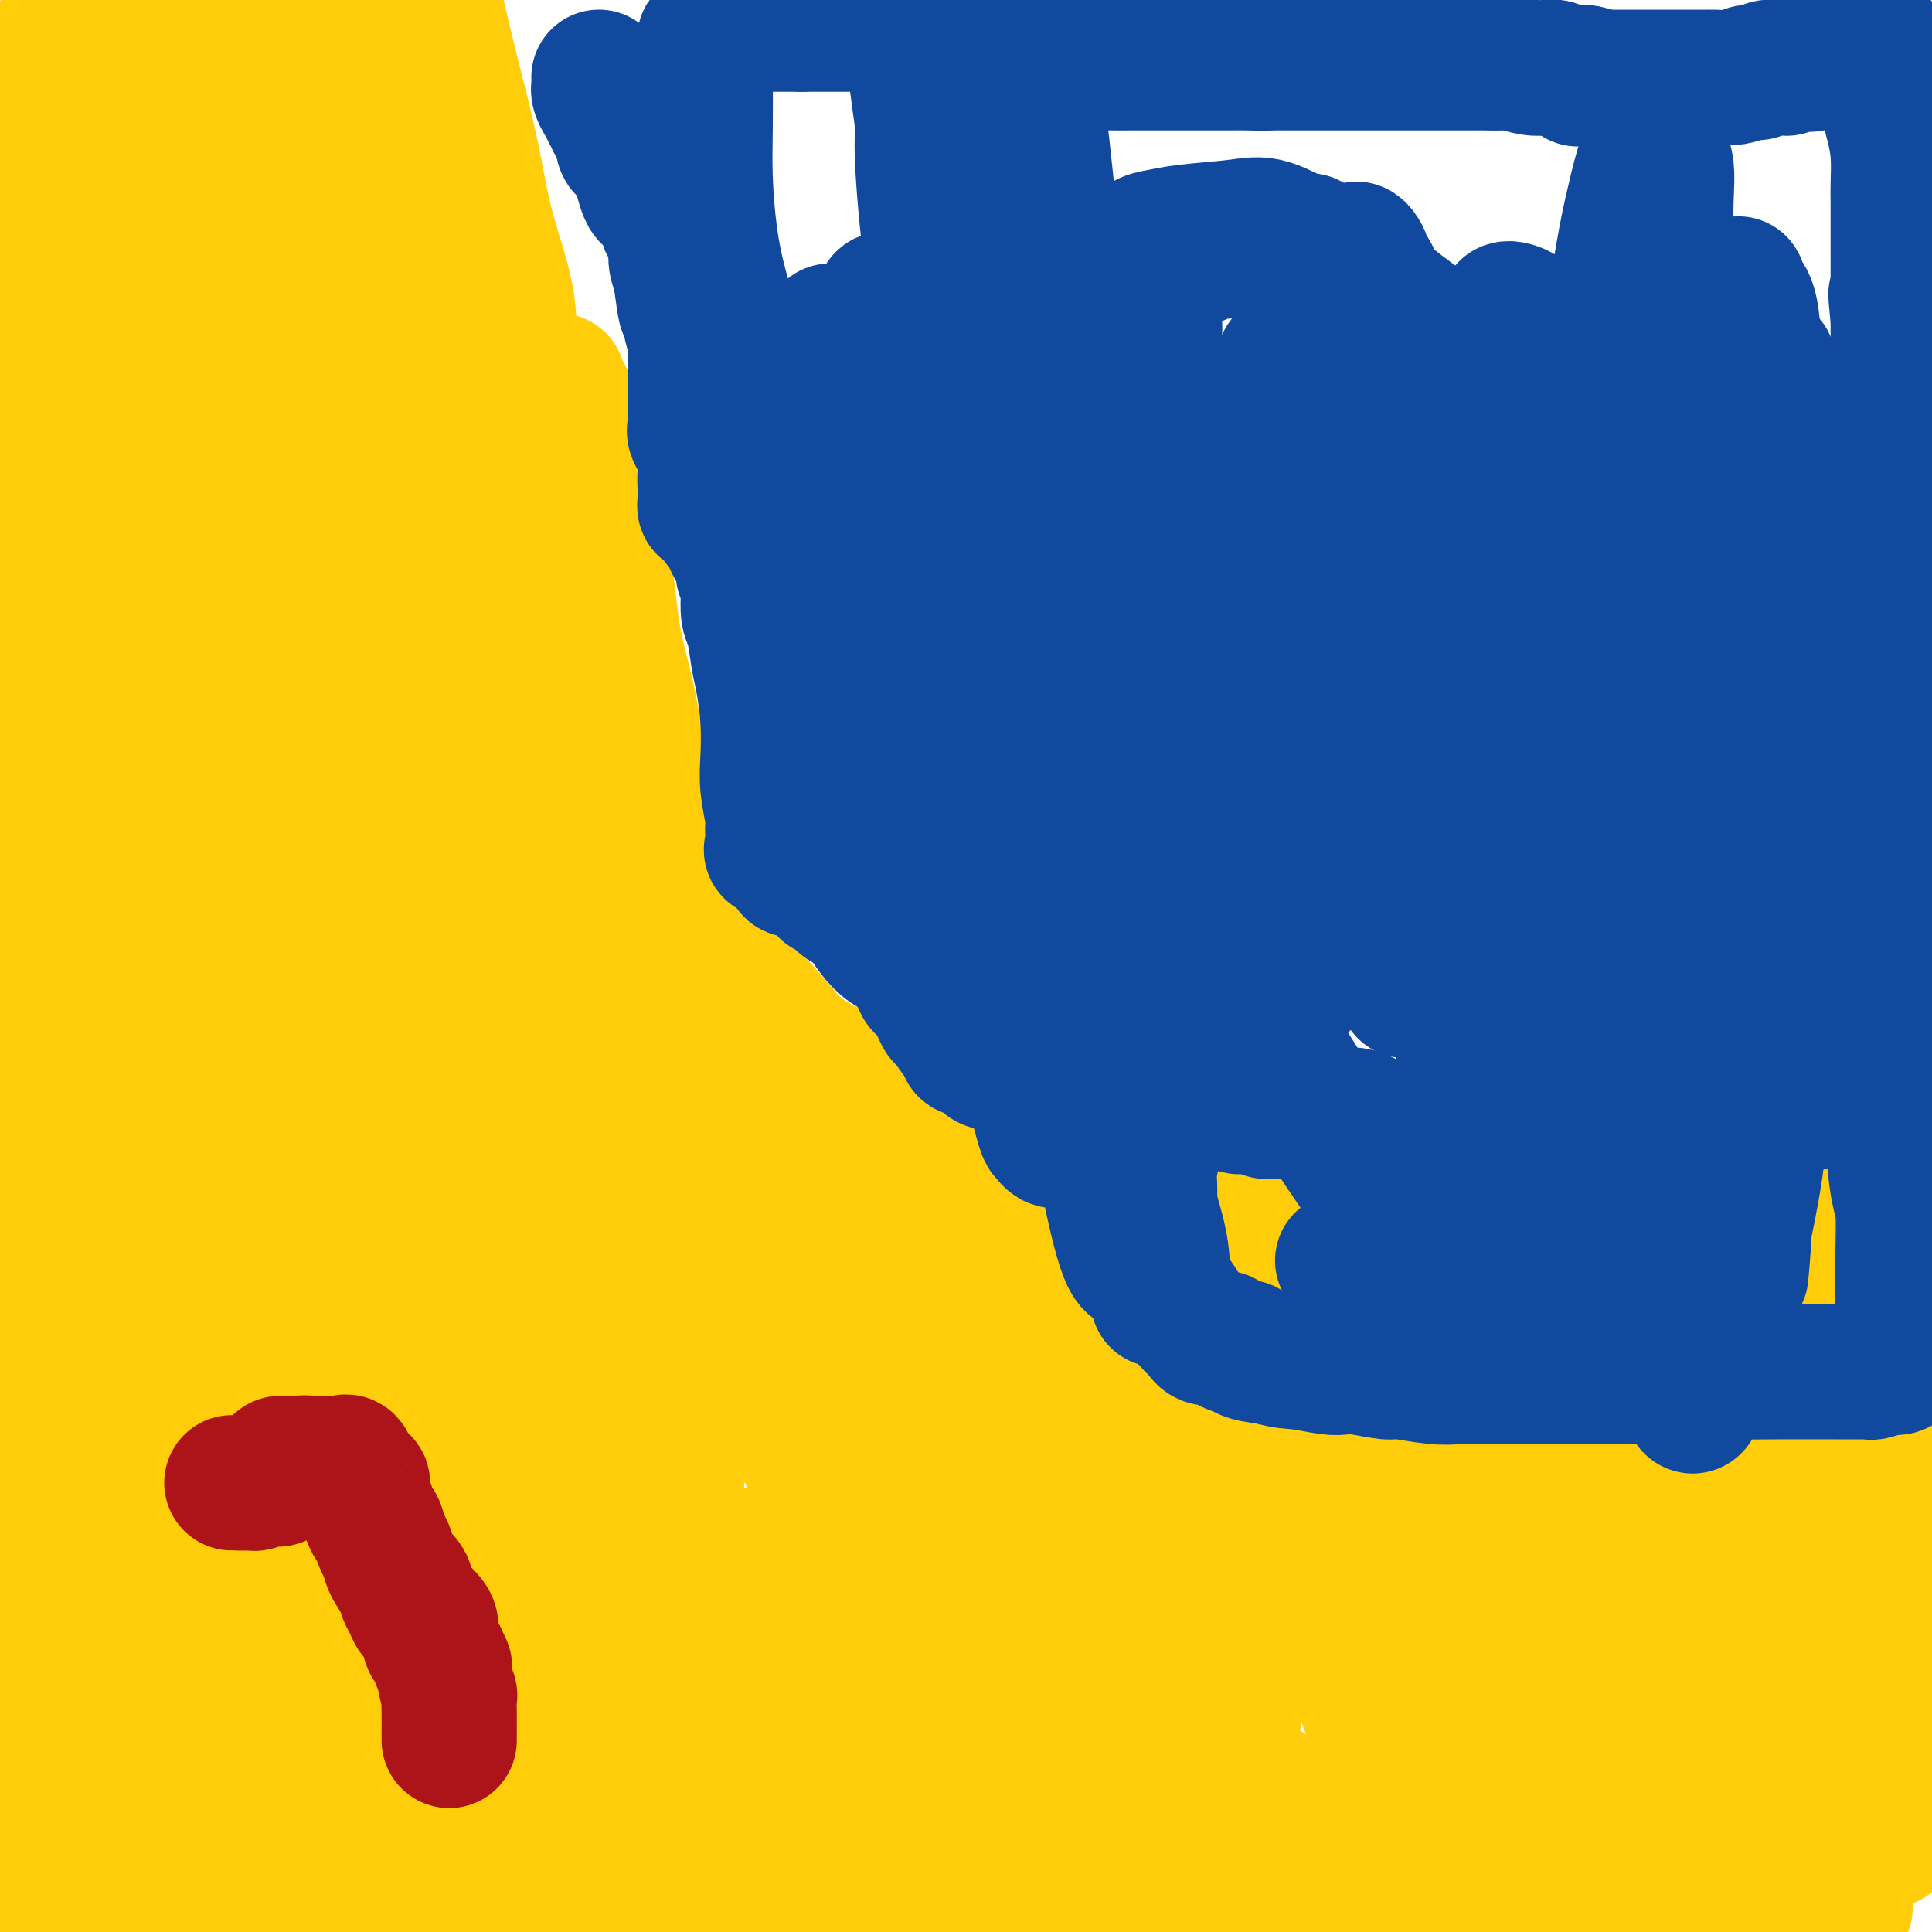 <svg viewBox='0 0 400 400' version='1.1' xmlns='http://www.w3.org/2000/svg' xmlns:xlink='http://www.w3.org/1999/xlink'><g fill='none' stroke='#FFCD0A' stroke-width='4' stroke-linecap='round' stroke-linejoin='round'><path d='M26,231c0.009,0.847 0.018,1.694 0,2c-0.018,0.306 -0.064,0.071 0,0c0.064,-0.071 0.238,0.022 0,0c-0.238,-0.022 -0.887,-0.160 -1,0c-0.113,0.160 0.310,0.619 0,1c-0.310,0.381 -1.352,0.684 -2,1c-0.648,0.316 -0.903,0.646 -1,1c-0.097,0.354 -0.037,0.733 0,1c0.037,0.267 0.051,0.423 0,1c-0.051,0.577 -0.168,1.575 0,3c0.168,1.425 0.620,3.276 1,4c0.380,0.724 0.690,0.323 1,1c0.310,0.677 0.622,2.434 1,3c0.378,0.566 0.821,-0.059 1,0c0.179,0.059 0.093,0.803 0,1c-0.093,0.197 -0.191,-0.154 0,0c0.191,0.154 0.673,0.812 1,1c0.327,0.188 0.500,-0.094 1,0c0.500,0.094 1.327,0.564 2,1c0.673,0.436 1.192,0.839 2,1c0.808,0.161 1.904,0.081 3,0'/><path d='M35,253c1.735,0.537 2.074,0.878 3,1c0.926,0.122 2.440,0.025 6,1c3.560,0.975 9.167,3.024 13,4c3.833,0.976 5.891,0.881 8,1c2.109,0.119 4.270,0.452 7,1c2.730,0.548 6.028,1.312 8,2c1.972,0.688 2.619,1.299 4,2c1.381,0.701 3.498,1.493 5,2c1.502,0.507 2.391,0.728 4,1c1.609,0.272 3.937,0.595 5,1c1.063,0.405 0.859,0.893 1,1c0.141,0.107 0.627,-0.168 1,0c0.373,0.168 0.633,0.777 1,1c0.367,0.223 0.840,0.060 1,0c0.160,-0.060 0.007,-0.016 0,0c-0.007,0.016 0.134,0.004 1,0c0.866,-0.004 2.459,-0.001 3,0c0.541,0.001 0.030,0.000 0,0c-0.030,-0.000 0.420,-0.000 1,0c0.580,0.000 1.290,0.000 2,0'/><path d='M109,271c11.811,2.785 4.339,0.746 2,0c-2.339,-0.746 0.454,-0.200 2,0c1.546,0.200 1.845,0.054 2,0c0.155,-0.054 0.168,-0.014 1,0c0.832,0.014 2.485,0.004 4,0c1.515,-0.004 2.892,-0.001 4,0c1.108,0.001 1.945,0.001 3,0c1.055,-0.001 2.326,-0.004 3,0c0.674,0.004 0.749,0.015 1,0c0.251,-0.015 0.677,-0.057 1,0c0.323,0.057 0.541,0.211 1,0c0.459,-0.211 1.158,-0.789 2,-1c0.842,-0.211 1.826,-0.057 3,0c1.174,0.057 2.539,0.015 4,0c1.461,-0.015 3.019,-0.004 4,0c0.981,0.004 1.387,0.001 2,0c0.613,-0.001 1.434,-0.000 2,0c0.566,0.000 0.876,0.000 1,0c0.124,-0.000 0.062,-0.000 0,0'/></g>
<g fill='none' stroke='#FFCD0A' stroke-width='20' stroke-linecap='round' stroke-linejoin='round'><path d='M12,257c-0.022,0.291 -0.044,0.581 0,1c0.044,0.419 0.153,0.966 1,1c0.847,0.034 2.432,-0.446 4,0c1.568,0.446 3.119,1.818 5,3c1.881,1.182 4.090,2.173 6,3c1.910,0.827 3.519,1.490 5,2c1.481,0.510 2.832,0.869 4,1c1.168,0.131 2.153,0.035 3,0c0.847,-0.035 1.555,-0.009 2,0c0.445,0.009 0.627,0.003 2,0c1.373,-0.003 3.936,-0.001 5,0c1.064,0.001 0.627,0.000 1,0c0.373,-0.000 1.556,-0.000 3,0c1.444,0.000 3.150,0.000 4,0c0.850,-0.000 0.844,-0.002 2,0c1.156,0.002 3.474,0.006 5,0c1.526,-0.006 2.259,-0.023 4,0c1.741,0.023 4.489,0.084 7,0c2.511,-0.084 4.786,-0.314 8,0c3.214,0.314 7.367,1.170 10,2c2.633,0.830 3.745,1.633 6,3c2.255,1.367 5.654,3.297 7,4c1.346,0.703 0.638,0.178 1,0c0.362,-0.178 1.793,-0.009 3,0c1.207,0.009 2.189,-0.142 3,0c0.811,0.142 1.449,0.577 2,1c0.551,0.423 1.015,0.835 2,1c0.985,0.165 2.493,0.082 4,0'/><path d='M121,279c6.011,1.967 2.038,1.386 3,2c0.962,0.614 6.858,2.425 9,3c2.142,0.575 0.529,-0.084 2,1c1.471,1.084 6.027,3.912 9,5c2.973,1.088 4.365,0.435 7,1c2.635,0.565 6.514,2.348 8,3c1.486,0.652 0.579,0.175 1,0c0.421,-0.175 2.170,-0.047 3,0c0.830,0.047 0.742,0.013 1,0c0.258,-0.013 0.863,-0.003 2,0c1.137,0.003 2.804,0.001 4,0c1.196,-0.001 1.919,-0.000 3,0c1.081,0.000 2.519,0.001 4,0c1.481,-0.001 3.004,-0.003 5,0c1.996,0.003 4.464,0.011 7,0c2.536,-0.011 5.141,-0.041 8,0c2.859,0.041 5.971,0.154 9,0c3.029,-0.154 5.975,-0.573 8,-1c2.025,-0.427 3.129,-0.860 4,-1c0.871,-0.140 1.508,0.012 2,0c0.492,-0.012 0.839,-0.189 2,0c1.161,0.189 3.136,0.744 7,0c3.864,-0.744 9.615,-2.788 13,-4c3.385,-1.212 4.402,-1.593 6,-2c1.598,-0.407 3.776,-0.840 5,-1c1.224,-0.160 1.492,-0.046 2,0c0.508,0.046 1.254,0.023 2,0'/><path d='M257,285c4.835,-0.970 2.922,0.105 3,2c0.078,1.895 2.146,4.609 4,6c1.854,1.391 3.495,1.459 5,3c1.505,1.541 2.876,4.556 4,6c1.124,1.444 2.002,1.317 3,2c0.998,0.683 2.116,2.174 4,4c1.884,1.826 4.533,3.986 7,6c2.467,2.014 4.753,3.883 6,5c1.247,1.117 1.456,1.483 2,2c0.544,0.517 1.422,1.186 2,2c0.578,0.814 0.855,1.772 1,2c0.145,0.228 0.159,-0.274 1,0c0.841,0.274 2.508,1.324 3,2c0.492,0.676 -0.192,0.978 0,1c0.192,0.022 1.259,-0.238 2,0c0.741,0.238 1.155,0.972 2,2c0.845,1.028 2.122,2.349 3,3c0.878,0.651 1.357,0.630 2,1c0.643,0.370 1.450,1.129 2,2c0.550,0.871 0.844,1.854 2,3c1.156,1.146 3.175,2.456 5,4c1.825,1.544 3.456,3.322 6,6c2.544,2.678 6.001,6.255 8,8c1.999,1.745 2.539,1.659 3,2c0.461,0.341 0.844,1.109 1,2c0.156,0.891 0.086,1.904 1,3c0.914,1.096 2.812,2.273 4,3c1.188,0.727 1.666,1.003 3,2c1.334,0.997 3.524,2.713 5,4c1.476,1.287 2.238,2.143 3,3'/><path d='M354,376c15.280,14.237 4.982,4.330 1,1c-3.982,-3.330 -1.646,-0.084 0,1c1.646,1.084 2.602,0.006 3,0c0.398,-0.006 0.239,1.060 1,2c0.761,0.940 2.443,1.755 4,2c1.557,0.245 2.988,-0.080 4,0c1.012,0.080 1.604,0.564 2,1c0.396,0.436 0.595,0.823 1,1c0.405,0.177 1.017,0.145 1,0c-0.017,-0.145 -0.662,-0.402 -1,-1c-0.338,-0.598 -0.370,-1.536 -1,-2c-0.630,-0.464 -1.860,-0.454 -3,-1c-1.140,-0.546 -2.192,-1.647 -3,-2c-0.808,-0.353 -1.374,0.042 -2,0c-0.626,-0.042 -1.313,-0.521 -2,-1'/><path d='M359,377c-2.503,-1.407 -3.261,-1.426 -4,-2c-0.739,-0.574 -1.459,-1.703 -2,-2c-0.541,-0.297 -0.903,0.238 -2,0c-1.097,-0.238 -2.928,-1.248 -4,-2c-1.072,-0.752 -1.386,-1.245 -2,-2c-0.614,-0.755 -1.527,-1.770 -2,-2c-0.473,-0.230 -0.504,0.327 -1,0c-0.496,-0.327 -1.457,-1.538 -2,-2c-0.543,-0.462 -0.670,-0.176 -1,0c-0.330,0.176 -0.865,0.244 -1,0c-0.135,-0.244 0.130,-0.798 0,-1c-0.130,-0.202 -0.656,-0.052 -1,0c-0.344,0.052 -0.508,0.006 -1,0c-0.492,-0.006 -1.314,0.027 -2,0c-0.686,-0.027 -1.236,-0.114 -2,-1c-0.764,-0.886 -1.743,-2.571 -2,-3c-0.257,-0.429 0.209,0.398 -1,0c-1.209,-0.398 -4.094,-2.021 -7,-4c-2.906,-1.979 -5.835,-4.312 -10,-7c-4.165,-2.688 -9.567,-5.729 -14,-8c-4.433,-2.271 -7.898,-3.773 -11,-5c-3.102,-1.227 -5.842,-2.181 -8,-3c-2.158,-0.819 -3.736,-1.504 -5,-2c-1.264,-0.496 -2.215,-0.803 -3,-1c-0.785,-0.197 -1.404,-0.284 -3,-1c-1.596,-0.716 -4.170,-2.062 -6,-3c-1.830,-0.938 -2.915,-1.469 -4,-2'/><path d='M258,324c-6.979,-3.065 -4.427,-2.229 -5,-3c-0.573,-0.771 -4.270,-3.151 -7,-4c-2.730,-0.849 -4.491,-0.167 -6,-1c-1.509,-0.833 -2.766,-3.182 -4,-4c-1.234,-0.818 -2.446,-0.105 -4,0c-1.554,0.105 -3.450,-0.400 -5,-1c-1.550,-0.600 -2.754,-1.297 -5,-2c-2.246,-0.703 -5.535,-1.414 -9,-2c-3.465,-0.586 -7.106,-1.047 -9,-1c-1.894,0.047 -2.039,0.602 -4,0c-1.961,-0.602 -5.736,-2.362 -8,-3c-2.264,-0.638 -3.016,-0.154 -4,0c-0.984,0.154 -2.200,-0.021 -3,0c-0.800,0.021 -1.185,0.236 -2,0c-0.815,-0.236 -2.061,-0.925 -1,0c1.061,0.925 4.429,3.464 8,6c3.571,2.536 7.346,5.067 14,11c6.654,5.933 16.187,15.266 20,19c3.813,3.734 1.907,1.867 0,0'/></g>
<g fill='none' stroke='#FFCD0A' stroke-width='28' stroke-linecap='round' stroke-linejoin='round'><path d='M97,301c-0.712,0.245 -1.423,0.490 -2,3c-0.577,2.510 -1.019,7.285 -2,15c-0.981,7.715 -2.500,18.371 -4,25c-1.500,6.629 -2.979,9.230 -4,12c-1.021,2.770 -1.582,5.709 -2,7c-0.418,1.291 -0.692,0.935 -1,1c-0.308,0.065 -0.650,0.550 -1,1c-0.350,0.450 -0.709,0.866 -1,1c-0.291,0.134 -0.516,-0.015 -1,0c-0.484,0.015 -1.229,0.194 -2,0c-0.771,-0.194 -1.569,-0.762 -2,-2c-0.431,-1.238 -0.494,-3.146 -1,-4c-0.506,-0.854 -1.456,-0.655 -2,-2c-0.544,-1.345 -0.682,-4.235 -1,-7c-0.318,-2.765 -0.817,-5.404 -1,-9c-0.183,-3.596 -0.049,-8.150 0,-12c0.049,-3.850 0.013,-6.998 0,-10c-0.013,-3.002 -0.004,-5.858 0,-8c0.004,-2.142 0.002,-3.571 0,-5'/><path d='M70,307c-0.120,-6.661 0.078,-1.313 0,0c-0.078,1.313 -0.434,-1.409 -1,-4c-0.566,-2.591 -1.342,-5.052 -2,-7c-0.658,-1.948 -1.199,-3.384 -2,-5c-0.801,-1.616 -1.864,-3.414 -3,-5c-1.136,-1.586 -2.345,-2.962 -3,-4c-0.655,-1.038 -0.756,-1.739 -1,-2c-0.244,-0.261 -0.631,-0.081 -1,0c-0.369,0.081 -0.720,0.063 -1,0c-0.280,-0.063 -0.489,-0.169 -3,4c-2.511,4.169 -7.325,12.614 -11,18c-3.675,5.386 -6.212,7.712 -10,14c-3.788,6.288 -8.828,16.539 -13,27c-4.172,10.461 -7.478,21.132 -11,30c-3.522,8.868 -7.261,15.934 -11,23'/><path d='M-1,398c-0.219,1.044 -0.438,2.087 0,0c0.438,-2.087 1.532,-7.306 3,-12c1.468,-4.694 3.308,-8.865 5,-13c1.692,-4.135 3.234,-8.234 4,-12c0.766,-3.766 0.754,-7.197 2,-11c1.246,-3.803 3.748,-7.976 5,-12c1.252,-4.024 1.253,-7.897 2,-13c0.747,-5.103 2.239,-11.435 3,-15c0.761,-3.565 0.792,-4.363 1,-7c0.208,-2.637 0.592,-7.111 1,-9c0.408,-1.889 0.842,-1.191 1,-2c0.158,-0.809 0.042,-3.124 0,-4c-0.042,-0.876 -0.011,-0.314 0,-1c0.011,-0.686 0.003,-2.619 0,-2c-0.003,0.619 -0.001,3.792 0,6c0.001,2.208 0.000,3.453 0,8c-0.000,4.547 -0.000,12.398 0,21c0.000,8.602 0.000,17.957 0,25c-0.000,7.043 -0.000,11.776 0,15c0.000,3.224 0.000,4.940 0,7c-0.000,2.060 -0.000,4.465 0,6c0.000,1.535 0.000,2.198 0,3c-0.000,0.802 -0.000,1.741 0,3c0.000,1.259 0.000,2.839 0,4c-0.000,1.161 -0.000,1.903 0,3c0.000,1.097 0.000,2.548 0,4'/><path d='M26,390c-0.061,16.473 -0.212,5.157 0,1c0.212,-4.157 0.789,-1.154 1,0c0.211,1.154 0.057,0.459 0,-1c-0.057,-1.459 -0.015,-3.684 0,-5c0.015,-1.316 0.004,-1.725 0,-3c-0.004,-1.275 -0.001,-3.418 0,-5c0.001,-1.582 0.000,-2.604 0,-4c-0.000,-1.396 -0.000,-3.166 0,-6c0.000,-2.834 0.000,-6.733 0,-10c-0.000,-3.267 -0.000,-5.901 0,-10c0.000,-4.099 0.000,-9.664 0,-17c-0.000,-7.336 -0.000,-16.445 0,-24c0.000,-7.555 0.000,-13.556 0,-19c-0.000,-5.444 -0.000,-10.332 0,-15c0.000,-4.668 0.000,-9.117 0,-12c-0.000,-2.883 -0.000,-4.199 0,-5c0.000,-0.801 0.000,-1.086 0,-1c-0.000,0.086 -0.000,0.543 0,1'/><path d='M27,255c0.124,-20.557 -0.066,-4.451 0,2c0.066,6.451 0.390,3.245 1,2c0.610,-1.245 1.508,-0.530 2,0c0.492,0.530 0.579,0.875 1,1c0.421,0.125 1.177,0.030 2,0c0.823,-0.030 1.714,0.006 2,0c0.286,-0.006 -0.033,-0.054 1,0c1.033,0.054 3.417,0.211 5,0c1.583,-0.211 2.365,-0.788 3,-1c0.635,-0.212 1.123,-0.057 2,0c0.877,0.057 2.143,0.015 3,0c0.857,-0.015 1.304,-0.005 2,0c0.696,0.005 1.639,0.005 3,0c1.361,-0.005 3.139,-0.015 5,0c1.861,0.015 3.806,0.056 5,0c1.194,-0.056 1.638,-0.209 3,0c1.362,0.209 3.643,0.778 5,1c1.357,0.222 1.792,0.096 2,0c0.208,-0.096 0.190,-0.162 1,0c0.810,0.162 2.447,0.551 4,1c1.553,0.449 3.022,0.956 5,2c1.978,1.044 4.466,2.623 7,4c2.534,1.377 5.113,2.551 8,4c2.887,1.449 6.083,3.173 9,4c2.917,0.827 5.555,0.758 8,1c2.445,0.242 4.697,0.796 6,1c1.303,0.204 1.658,0.058 2,0c0.342,-0.058 0.671,-0.029 1,0'/><path d='M125,277c3.079,0.305 2.275,0.068 2,0c-0.275,-0.068 -0.021,0.034 1,0c1.021,-0.034 2.809,-0.205 5,0c2.191,0.205 4.783,0.787 7,1c2.217,0.213 4.058,0.057 7,0c2.942,-0.057 6.985,-0.015 10,0c3.015,0.015 5.002,0.002 7,0c1.998,-0.002 4.005,0.005 6,0c1.995,-0.005 3.976,-0.024 6,0c2.024,0.024 4.090,0.091 6,0c1.910,-0.091 3.665,-0.341 9,0c5.335,0.341 14.251,1.272 21,2c6.749,0.728 11.329,1.253 16,2c4.671,0.747 9.431,1.716 14,2c4.569,0.284 8.948,-0.117 12,0c3.052,0.117 4.777,0.753 6,1c1.223,0.247 1.944,0.105 2,0c0.056,-0.105 -0.552,-0.172 0,0c0.552,0.172 2.264,0.585 3,1c0.736,0.415 0.496,0.833 1,1c0.504,0.167 1.752,0.084 3,0'/><path d='M269,287c12.354,1.364 4.239,0.273 2,0c-2.239,-0.273 1.400,0.273 4,1c2.600,0.727 4.163,1.634 5,2c0.837,0.366 0.949,0.192 1,0c0.051,-0.192 0.041,-0.402 1,0c0.959,0.402 2.886,1.417 5,2c2.114,0.583 4.414,0.734 7,2c2.586,1.266 5.459,3.646 9,5c3.541,1.354 7.749,1.683 11,2c3.251,0.317 5.543,0.621 8,1c2.457,0.379 5.078,0.834 6,1c0.922,0.166 0.145,0.045 1,0c0.855,-0.045 3.343,-0.012 6,0c2.657,0.012 5.483,0.003 9,0c3.517,-0.003 7.726,-0.001 11,0c3.274,0.001 5.612,0.000 8,0c2.388,-0.000 4.825,-0.000 6,0c1.175,0.000 1.087,0.000 1,0'/><path d='M370,303c8.891,0.487 3.118,0.703 1,0c-2.118,-0.703 -0.582,-2.327 0,1c0.582,3.327 0.211,11.604 0,18c-0.211,6.396 -0.263,10.910 -2,19c-1.737,8.090 -5.160,19.755 -7,30c-1.840,10.245 -2.097,19.070 -3,26c-0.903,6.930 -2.451,11.965 -4,17'/><path d='M343,390c0.580,2.429 1.161,4.859 0,0c-1.161,-4.859 -4.062,-17.005 -5,-26c-0.938,-8.995 0.088,-14.837 0,-20c-0.088,-5.163 -1.292,-9.645 -2,-13c-0.708,-3.355 -0.922,-5.582 -1,-7c-0.078,-1.418 -0.021,-2.026 0,-3c0.021,-0.974 0.006,-2.313 0,-3c-0.006,-0.687 -0.003,-0.724 0,-1c0.003,-0.276 0.008,-0.793 0,-1c-0.008,-0.207 -0.028,-0.103 1,1c1.028,1.103 3.103,3.205 6,8c2.897,4.795 6.615,12.283 9,17c2.385,4.717 3.438,6.664 5,10c1.562,3.336 3.633,8.060 5,12c1.367,3.940 2.031,7.096 3,9c0.969,1.904 2.243,2.556 3,3c0.757,0.444 0.999,0.680 1,1c0.001,0.320 -0.237,0.725 0,1c0.237,0.275 0.948,0.420 1,0c0.052,-0.420 -0.557,-1.406 0,-3c0.557,-1.594 2.278,-3.797 4,-6'/><path d='M373,369c1.433,-2.255 3.014,-3.392 4,-5c0.986,-1.608 1.376,-3.685 2,-5c0.624,-1.315 1.481,-1.867 2,-3c0.519,-1.133 0.700,-2.846 1,-4c0.300,-1.154 0.720,-1.748 1,-3c0.280,-1.252 0.418,-3.162 1,-5c0.582,-1.838 1.606,-3.604 2,-5c0.394,-1.396 0.159,-2.424 0,-3c-0.159,-0.576 -0.241,-0.702 0,-1c0.241,-0.298 0.803,-0.768 1,-1c0.197,-0.232 0.027,-0.225 0,2c-0.027,2.225 0.089,6.667 0,11c-0.089,4.333 -0.382,8.557 -1,13c-0.618,4.443 -1.561,9.105 -2,13c-0.439,3.895 -0.376,7.023 -1,10c-0.624,2.977 -1.937,5.801 -2,8c-0.063,2.199 1.125,3.771 1,4c-0.125,0.229 -1.562,-0.886 -3,-2'/><path d='M379,393c-0.873,-1.359 -1.554,-3.757 -2,-6c-0.446,-2.243 -0.656,-4.330 -1,-7c-0.344,-2.670 -0.821,-5.921 -1,-9c-0.179,-3.079 -0.058,-5.985 0,-8c0.058,-2.015 0.054,-3.139 0,-5c-0.054,-1.861 -0.158,-4.460 0,-7c0.158,-2.540 0.578,-5.023 1,-7c0.422,-1.977 0.846,-3.449 1,-5c0.154,-1.551 0.038,-3.181 0,-4c-0.038,-0.819 0.001,-0.828 0,-1c-0.001,-0.172 -0.041,-0.507 0,-1c0.041,-0.493 0.165,-1.144 0,-2c-0.165,-0.856 -0.617,-1.918 -1,-3c-0.383,-1.082 -0.697,-2.184 -1,-3c-0.303,-0.816 -0.595,-1.346 -1,-2c-0.405,-0.654 -0.923,-1.433 -1,-2c-0.077,-0.567 0.287,-0.922 0,-1c-0.287,-0.078 -1.225,0.121 -2,0c-0.775,-0.121 -1.388,-0.560 -2,-1'/><path d='M369,319c-1.704,-2.270 -1.966,-1.945 -3,-2c-1.034,-0.055 -2.842,-0.491 -4,-1c-1.158,-0.509 -1.665,-1.091 -3,-2c-1.335,-0.909 -3.496,-2.145 -5,-3c-1.504,-0.855 -2.349,-1.328 -4,-2c-1.651,-0.672 -4.108,-1.541 -6,-2c-1.892,-0.459 -3.221,-0.508 -4,-1c-0.779,-0.492 -1.010,-1.429 -2,-2c-0.990,-0.571 -2.741,-0.777 -4,-1c-1.259,-0.223 -2.027,-0.465 -3,-1c-0.973,-0.535 -2.150,-1.364 -4,-2c-1.850,-0.636 -4.372,-1.078 -6,-2c-1.628,-0.922 -2.363,-2.325 -4,-3c-1.637,-0.675 -4.176,-0.623 -6,-1c-1.824,-0.377 -2.933,-1.183 -5,-2c-2.067,-0.817 -5.093,-1.643 -7,-2c-1.907,-0.357 -2.695,-0.243 -4,0c-1.305,0.243 -3.127,0.615 -5,0c-1.873,-0.615 -3.797,-2.217 -6,-3c-2.203,-0.783 -4.684,-0.748 -8,-1c-3.316,-0.252 -7.468,-0.793 -13,-1c-5.532,-0.207 -12.443,-0.082 -18,0c-5.557,0.082 -9.761,0.119 -15,0c-5.239,-0.119 -11.512,-0.396 -16,0c-4.488,0.396 -7.191,1.465 -10,2c-2.809,0.535 -5.725,0.536 -8,1c-2.275,0.464 -3.909,1.393 -7,2c-3.091,0.607 -7.640,0.894 -11,1c-3.360,0.106 -5.531,0.030 -8,0c-2.469,-0.030 -5.234,-0.015 -8,0'/><path d='M162,291c-9.459,1.381 -7.108,1.835 -8,2c-0.892,0.165 -5.027,0.041 -8,0c-2.973,-0.041 -4.784,0.003 -7,0c-2.216,-0.003 -4.836,-0.051 -7,0c-2.164,0.051 -3.873,0.200 -5,0c-1.127,-0.200 -1.671,-0.749 -3,-2c-1.329,-1.251 -3.442,-3.203 -5,-4c-1.558,-0.797 -2.560,-0.437 -4,-2c-1.440,-1.563 -3.318,-5.048 -5,-7c-1.682,-1.952 -3.167,-2.371 -5,-4c-1.833,-1.629 -4.015,-4.469 -6,-6c-1.985,-1.531 -3.774,-1.753 -5,-3c-1.226,-1.247 -1.889,-3.521 -3,-5c-1.111,-1.479 -2.672,-2.164 -4,-3c-1.328,-0.836 -2.425,-1.822 -3,-3c-0.575,-1.178 -0.630,-2.549 -2,-4c-1.370,-1.451 -4.055,-2.981 -6,-5c-1.945,-2.019 -3.151,-4.527 -4,-6c-0.849,-1.473 -1.339,-1.912 -2,-2c-0.661,-0.088 -1.491,0.176 -2,0c-0.509,-0.176 -0.698,-0.792 -1,-1c-0.302,-0.208 -0.718,-0.008 -1,0c-0.282,0.008 -0.429,-0.175 -1,0c-0.571,0.175 -1.565,0.707 -3,1c-1.435,0.293 -3.309,0.348 -5,1c-1.691,0.652 -3.197,1.901 -6,4c-2.803,2.099 -6.901,5.050 -11,8'/><path d='M40,250c-3.579,2.574 -4.028,3.007 -5,4c-0.972,0.993 -2.469,2.544 -4,5c-1.531,2.456 -3.097,5.817 -5,8c-1.903,2.183 -4.141,3.187 -6,5c-1.859,1.813 -3.337,4.433 -4,6c-0.663,1.567 -0.512,2.079 -1,3c-0.488,0.921 -1.616,2.249 -2,3c-0.384,0.751 -0.024,0.923 0,1c0.024,0.077 -0.289,0.059 0,0c0.289,-0.059 1.181,-0.158 2,0c0.819,0.158 1.564,0.573 3,0c1.436,-0.573 3.562,-2.132 6,-3c2.438,-0.868 5.187,-1.043 8,-2c2.813,-0.957 5.690,-2.695 9,-3c3.310,-0.305 7.052,0.822 11,0c3.948,-0.822 8.103,-3.592 14,-5c5.897,-1.408 13.535,-1.452 19,-2c5.465,-0.548 8.755,-1.600 12,-2c3.245,-0.400 6.444,-0.148 10,0c3.556,0.148 7.469,0.191 11,0c3.531,-0.191 6.681,-0.615 10,-1c3.319,-0.385 6.807,-0.732 10,-1c3.193,-0.268 6.090,-0.457 8,-1c1.910,-0.543 2.831,-1.441 5,-2c2.169,-0.559 5.584,-0.780 9,-1'/><path d='M160,262c15.775,-1.649 8.214,-0.771 9,-1c0.786,-0.229 9.919,-1.565 16,-3c6.081,-1.435 9.110,-2.970 11,-4c1.890,-1.030 2.640,-1.556 4,-2c1.360,-0.444 3.328,-0.806 6,-2c2.672,-1.194 6.048,-3.220 9,-4c2.952,-0.780 5.480,-0.314 8,0c2.520,0.314 5.031,0.476 8,0c2.969,-0.476 6.394,-1.592 10,-2c3.606,-0.408 7.391,-0.109 11,0c3.609,0.109 7.041,0.029 10,0c2.959,-0.029 5.445,-0.008 9,0c3.555,0.008 8.178,0.002 12,0c3.822,-0.002 6.843,-0.001 10,0c3.157,0.001 6.450,0.000 10,0c3.550,-0.000 7.356,-0.000 12,0c4.644,0.000 10.127,0.001 15,0c4.873,-0.001 9.136,-0.004 12,0c2.864,0.004 4.329,0.015 5,0c0.671,-0.015 0.549,-0.056 1,0c0.451,0.056 1.476,0.207 2,0c0.524,-0.207 0.546,-0.774 1,-1c0.454,-0.226 1.340,-0.113 2,0c0.660,0.113 1.093,0.226 2,0c0.907,-0.226 2.288,-0.793 3,-1c0.712,-0.207 0.754,-0.056 1,0c0.246,0.056 0.695,0.015 1,0c0.305,-0.015 0.467,-0.004 1,0c0.533,0.004 1.438,0.001 2,0c0.562,-0.001 0.781,-0.001 1,0'/><path d='M364,242c22.898,-0.614 5.643,-0.148 0,0c-5.643,0.148 0.326,-0.020 3,0c2.674,0.020 2.054,0.230 2,0c-0.054,-0.230 0.457,-0.899 1,-1c0.543,-0.101 1.119,0.365 2,0c0.881,-0.365 2.067,-1.562 3,-2c0.933,-0.438 1.612,-0.117 2,0c0.388,0.117 0.486,0.029 1,0c0.514,-0.029 1.444,0.001 2,0c0.556,-0.001 0.737,-0.032 1,0c0.263,0.032 0.606,0.126 1,0c0.394,-0.126 0.838,-0.472 1,0c0.162,0.472 0.044,1.762 0,5c-0.044,3.238 -0.012,8.424 0,13c0.012,4.576 0.003,8.541 0,14c-0.003,5.459 0.000,12.410 0,19c-0.000,6.590 -0.003,12.818 0,18c0.003,5.182 0.013,9.319 0,12c-0.013,2.681 -0.050,3.907 0,5c0.050,1.093 0.186,2.054 0,3c-0.186,0.946 -0.693,1.878 -3,6c-2.307,4.122 -6.412,11.435 -9,17c-2.588,5.565 -3.658,9.383 -5,13c-1.342,3.617 -2.955,7.033 -4,10c-1.045,2.967 -1.523,5.483 -2,8'/><path d='M360,382c-3.612,9.245 -1.141,5.358 0,3c1.141,-2.358 0.951,-3.186 0,-6c-0.951,-2.814 -2.664,-7.614 -4,-14c-1.336,-6.386 -2.297,-14.358 -3,-21c-0.703,-6.642 -1.149,-11.953 -2,-17c-0.851,-5.047 -2.109,-9.830 -3,-15c-0.891,-5.170 -1.416,-10.727 -2,-16c-0.584,-5.273 -1.228,-10.262 -2,-16c-0.772,-5.738 -1.671,-12.225 -2,-17c-0.329,-4.775 -0.088,-7.839 0,-10c0.088,-2.161 0.024,-3.420 0,-3c-0.024,0.420 -0.006,2.518 0,7c0.006,4.482 0.002,11.349 0,17c-0.002,5.651 -0.000,10.086 0,17c0.000,6.914 0.000,16.306 0,23c-0.000,6.694 -0.000,10.691 0,15c0.000,4.309 0.000,8.929 0,12c-0.000,3.071 -0.000,4.592 0,6c0.000,1.408 0.000,2.704 0,4'/><path d='M342,351c0.001,17.415 0.004,10.453 0,9c-0.004,-1.453 -0.015,2.602 0,4c0.015,1.398 0.056,0.137 0,0c-0.056,-0.137 -0.209,0.850 0,0c0.209,-0.850 0.780,-3.537 2,-8c1.220,-4.463 3.089,-10.702 7,-24c3.911,-13.298 9.865,-33.655 13,-45c3.135,-11.345 3.451,-13.676 5,-18c1.549,-4.324 4.330,-10.640 6,-14c1.670,-3.360 2.229,-3.764 3,-5c0.771,-1.236 1.755,-3.303 2,-4c0.245,-0.697 -0.247,-0.022 0,0c0.247,0.022 1.235,-0.608 2,0c0.765,0.608 1.309,2.455 2,5c0.691,2.545 1.530,5.787 2,10c0.470,4.213 0.571,9.398 1,14c0.429,4.602 1.187,8.620 2,13c0.813,4.380 1.682,9.123 2,14c0.318,4.877 0.086,9.890 0,14c-0.086,4.110 -0.024,7.317 0,11c0.024,3.683 0.012,7.841 0,12'/><path d='M391,339c-0.000,7.746 -0.000,8.611 0,12c0.000,3.389 0.000,9.303 0,13c-0.000,3.697 -0.000,5.179 0,7c0.000,1.821 0.000,3.981 0,6c-0.000,2.019 -0.000,3.895 0,4c0.000,0.105 0.001,-1.563 0,-3c-0.001,-1.437 -0.002,-2.645 0,-4c0.002,-1.355 0.007,-2.857 0,-5c-0.007,-2.143 -0.026,-4.927 0,-8c0.026,-3.073 0.098,-6.435 0,-10c-0.098,-3.565 -0.366,-7.332 0,-12c0.366,-4.668 1.365,-10.237 2,-15c0.635,-4.763 0.904,-8.720 1,-12c0.096,-3.280 0.019,-5.883 0,-9c-0.019,-3.117 0.021,-6.749 0,-9c-0.021,-2.251 -0.102,-3.120 0,-4c0.102,-0.880 0.388,-1.772 0,-2c-0.388,-0.228 -1.451,0.208 -2,0c-0.549,-0.208 -0.586,-1.059 -1,-2c-0.414,-0.941 -1.207,-1.970 -2,-3'/><path d='M389,283c-0.954,-1.476 -0.840,-1.664 -1,-2c-0.160,-0.336 -0.596,-0.818 -1,-1c-0.404,-0.182 -0.778,-0.064 -1,0c-0.222,0.064 -0.293,0.074 -1,0c-0.707,-0.074 -2.052,-0.230 -3,0c-0.948,0.230 -1.499,0.848 -2,1c-0.501,0.152 -0.950,-0.163 -2,0c-1.050,0.163 -2.699,0.802 -4,1c-1.301,0.198 -2.252,-0.045 -4,0c-1.748,0.045 -4.292,0.377 -6,1c-1.708,0.623 -2.580,1.535 -4,2c-1.420,0.465 -3.386,0.482 -5,1c-1.614,0.518 -2.874,1.537 -5,4c-2.126,2.463 -5.116,6.372 -7,10c-1.884,3.628 -2.661,6.977 -4,18c-1.339,11.023 -3.240,29.721 -6,46c-2.760,16.279 -6.380,30.140 -10,44'/><path d='M298,381c-0.034,2.427 -0.068,4.855 0,0c0.068,-4.855 0.239,-16.992 1,-28c0.761,-11.008 2.113,-20.886 3,-27c0.887,-6.114 1.309,-8.463 2,-12c0.691,-3.537 1.651,-8.264 2,-11c0.349,-2.736 0.089,-3.483 0,-4c-0.089,-0.517 -0.006,-0.805 0,-1c0.006,-0.195 -0.065,-0.299 1,0c1.065,0.299 3.266,0.999 4,3c0.734,2.001 0.001,5.303 0,9c-0.001,3.697 0.732,7.789 1,12c0.268,4.211 0.073,8.540 0,12c-0.073,3.460 -0.023,6.049 0,9c0.023,2.951 0.020,6.262 0,9c-0.020,2.738 -0.058,4.904 0,8c0.058,3.096 0.212,7.124 0,11c-0.212,3.876 -0.789,7.602 -1,11c-0.211,3.398 -0.057,6.467 0,8c0.057,1.533 0.015,1.528 0,2c-0.015,0.472 -0.004,1.421 0,1c0.004,-0.421 0.002,-2.210 0,-4'/><path d='M311,389c0.003,-3.053 0.009,-8.687 0,-14c-0.009,-5.313 -0.033,-10.306 0,-16c0.033,-5.694 0.124,-12.090 1,-22c0.876,-9.910 2.538,-23.336 3,-33c0.462,-9.664 -0.276,-15.568 0,-21c0.276,-5.432 1.566,-10.393 2,-14c0.434,-3.607 0.011,-5.861 0,-9c-0.011,-3.139 0.389,-7.162 1,-5c0.611,2.162 1.432,10.509 2,18c0.568,7.491 0.884,14.125 1,23c0.116,8.875 0.034,19.990 0,28c-0.034,8.010 -0.019,12.914 0,18c0.019,5.086 0.041,10.352 0,13c-0.041,2.648 -0.143,2.676 0,3c0.143,0.324 0.533,0.942 -1,-2c-1.533,-2.942 -4.990,-9.446 -9,-20c-4.010,-10.554 -8.574,-25.158 -12,-38c-3.426,-12.842 -5.713,-23.921 -8,-35'/><path d='M291,263c-3.483,-14.657 -2.189,-14.800 -2,-16c0.189,-1.200 -0.726,-3.458 -1,-5c-0.274,-1.542 0.095,-2.369 0,-3c-0.095,-0.631 -0.652,-1.064 -1,0c-0.348,1.064 -0.485,3.627 -1,8c-0.515,4.373 -1.406,10.556 -2,19c-0.594,8.444 -0.891,19.150 -1,29c-0.109,9.850 -0.029,18.843 0,26c0.029,7.157 0.008,12.477 0,16c-0.008,3.523 -0.003,5.249 0,6c0.003,0.751 0.003,0.527 0,1c-0.003,0.473 -0.009,1.642 0,3c0.009,1.358 0.031,2.906 0,4c-0.031,1.094 -0.116,1.736 0,2c0.116,0.264 0.435,0.151 0,-2c-0.435,-2.151 -1.622,-6.341 -3,-11c-1.378,-4.659 -2.947,-9.787 -4,-17c-1.053,-7.213 -1.592,-16.511 -3,-29c-1.408,-12.489 -3.687,-28.170 -5,-36c-1.313,-7.830 -1.661,-7.809 -2,-8c-0.339,-0.191 -0.670,-0.596 -1,-1'/><path d='M265,249c-3.023,-15.974 -1.580,-4.908 -1,2c0.580,6.908 0.299,9.660 0,14c-0.299,4.340 -0.615,10.268 -1,17c-0.385,6.732 -0.839,14.266 -1,21c-0.161,6.734 -0.028,12.667 -1,20c-0.972,7.333 -3.049,16.067 -4,21c-0.951,4.933 -0.776,6.066 -1,8c-0.224,1.934 -0.848,4.669 -1,6c-0.152,1.331 0.169,1.257 0,2c-0.169,0.743 -0.829,2.302 -1,3c-0.171,0.698 0.146,0.534 0,1c-0.146,0.466 -0.756,1.562 -1,4c-0.244,2.438 -0.122,6.219 0,10'/><path d='M253,378c-1.378,11.756 -0.822,13.644 0,16c0.822,2.356 1.911,5.178 3,8'/><path d='M261,393c-0.189,0.702 -0.378,1.404 0,0c0.378,-1.404 1.324,-4.915 2,-7c0.676,-2.085 1.081,-2.745 2,-4c0.919,-1.255 2.353,-3.107 3,-4c0.647,-0.893 0.507,-0.828 1,-1c0.493,-0.172 1.620,-0.582 2,-1c0.380,-0.418 0.015,-0.844 1,-1c0.985,-0.156 3.321,-0.042 5,0c1.679,0.042 2.701,0.012 5,0c2.299,-0.012 5.875,-0.005 8,0c2.125,0.005 2.797,0.010 3,0c0.203,-0.010 -0.064,-0.033 0,0c0.064,0.033 0.461,0.122 1,2c0.539,1.878 1.222,5.544 2,9c0.778,3.456 1.651,6.702 2,9c0.349,2.298 0.175,3.649 0,5'/><path d='M296,398c0.585,0.556 1.169,1.112 0,0c-1.169,-1.112 -4.092,-3.892 -7,-6c-2.908,-2.108 -5.800,-3.545 -9,-6c-3.200,-2.455 -6.706,-5.930 -10,-9c-3.294,-3.070 -6.375,-5.736 -10,-8c-3.625,-2.264 -7.795,-4.125 -11,-6c-3.205,-1.875 -5.445,-3.762 -8,-5c-2.555,-1.238 -5.424,-1.826 -7,-3c-1.576,-1.174 -1.858,-2.933 -3,-4c-1.142,-1.067 -3.142,-1.442 -5,-2c-1.858,-0.558 -3.572,-1.300 -5,-2c-1.428,-0.700 -2.570,-1.359 -4,-2c-1.430,-0.641 -3.150,-1.266 -5,-2c-1.850,-0.734 -3.832,-1.579 -6,-3c-2.168,-1.421 -4.522,-3.418 -7,-5c-2.478,-1.582 -5.078,-2.747 -8,-5c-2.922,-2.253 -6.165,-5.592 -9,-8c-2.835,-2.408 -5.261,-3.883 -7,-6c-1.739,-2.117 -2.792,-4.874 -4,-7c-1.208,-2.126 -2.572,-3.621 -3,-5c-0.428,-1.379 0.079,-2.642 0,-5c-0.079,-2.358 -0.745,-5.810 -1,-9c-0.255,-3.190 -0.099,-6.119 0,-8c0.099,-1.881 0.139,-2.715 0,-4c-0.139,-1.285 -0.459,-3.021 0,-5c0.459,-1.979 1.696,-4.200 2,-6c0.304,-1.800 -0.325,-3.178 0,-5c0.325,-1.822 1.602,-4.086 2,-7c0.398,-2.914 -0.085,-6.477 0,-10c0.085,-3.523 0.739,-7.007 1,-10c0.261,-2.993 0.131,-5.497 0,-8'/><path d='M172,227c1.023,-9.969 1.082,-3.390 1,-1c-0.082,2.390 -0.304,0.592 0,0c0.304,-0.592 1.134,0.022 2,1c0.866,0.978 1.767,2.321 3,4c1.233,1.679 2.796,3.694 4,6c1.204,2.306 2.049,4.905 3,7c0.951,2.095 2.010,3.688 3,6c0.990,2.312 1.912,5.344 3,9c1.088,3.656 2.342,7.937 5,14c2.658,6.063 6.719,13.908 9,19c2.281,5.092 2.782,7.431 4,10c1.218,2.569 3.152,5.368 4,7c0.848,1.632 0.609,2.098 1,3c0.391,0.902 1.413,2.242 2,3c0.587,0.758 0.738,0.936 1,1c0.262,0.064 0.635,0.016 1,0c0.365,-0.016 0.721,0.001 1,0c0.279,-0.001 0.481,-0.020 1,0c0.519,0.020 1.357,0.078 2,0c0.643,-0.078 1.092,-0.291 2,-1c0.908,-0.709 2.275,-1.912 4,-3c1.725,-1.088 3.809,-2.059 5,-3c1.191,-0.941 1.489,-1.853 2,-2c0.511,-0.147 1.234,0.469 2,0c0.766,-0.469 1.577,-2.023 2,-3c0.423,-0.977 0.460,-1.379 1,-2c0.540,-0.621 1.583,-1.463 2,-3c0.417,-1.537 0.209,-3.768 0,-6'/><path d='M242,293c0.519,-3.077 0.316,-5.271 0,-8c-0.316,-2.729 -0.747,-5.993 -1,-9c-0.253,-3.007 -0.329,-5.758 -1,-8c-0.671,-2.242 -1.937,-3.974 -3,-5c-1.063,-1.026 -1.922,-1.347 -3,-2c-1.078,-0.653 -2.376,-1.639 -3,-2c-0.624,-0.361 -0.575,-0.096 -1,0c-0.425,0.096 -1.324,0.024 -2,0c-0.676,-0.024 -1.129,0.000 -2,0c-0.871,-0.000 -2.159,-0.024 -3,0c-0.841,0.024 -1.234,0.096 -2,0c-0.766,-0.096 -1.904,-0.361 -3,0c-1.096,0.361 -2.150,1.348 -3,2c-0.850,0.652 -1.496,0.968 -2,1c-0.504,0.032 -0.867,-0.222 -1,1c-0.133,1.222 -0.036,3.920 0,6c0.036,2.080 0.012,3.542 0,5c-0.012,1.458 -0.011,2.913 0,5c0.011,2.087 0.033,4.808 0,6c-0.033,1.192 -0.122,0.856 0,1c0.122,0.144 0.455,0.769 -1,-1c-1.455,-1.769 -4.696,-5.933 -7,-9c-2.304,-3.067 -3.669,-5.039 -5,-7c-1.331,-1.961 -2.628,-3.913 -4,-6c-1.372,-2.087 -2.821,-4.311 -4,-6c-1.179,-1.689 -2.090,-2.845 -3,-4'/><path d='M188,253c-4.056,-5.614 -2.196,-3.650 -2,-3c0.196,0.650 -1.272,-0.012 -2,-1c-0.728,-0.988 -0.715,-2.300 -1,-3c-0.285,-0.700 -0.867,-0.789 -1,-1c-0.133,-0.211 0.183,-0.545 0,-1c-0.183,-0.455 -0.867,-1.031 -2,-2c-1.133,-0.969 -2.717,-2.330 -4,-3c-1.283,-0.670 -2.267,-0.649 -3,-1c-0.733,-0.351 -1.216,-1.074 -2,-2c-0.784,-0.926 -1.869,-2.055 -3,-3c-1.131,-0.945 -2.307,-1.704 -4,-3c-1.693,-1.296 -3.903,-3.128 -6,-5c-2.097,-1.872 -4.081,-3.785 -6,-6c-1.919,-2.215 -3.771,-4.732 -6,-7c-2.229,-2.268 -4.833,-4.289 -7,-6c-2.167,-1.711 -3.898,-3.114 -6,-4c-2.102,-0.886 -4.576,-1.256 -6,-2c-1.424,-0.744 -1.797,-1.862 -4,-3c-2.203,-1.138 -6.235,-2.297 -8,-3c-1.765,-0.703 -1.264,-0.949 -2,-1c-0.736,-0.051 -2.709,0.092 -4,0c-1.291,-0.092 -1.901,-0.419 -3,-1c-1.099,-0.581 -2.686,-1.415 -4,-2c-1.314,-0.585 -2.354,-0.919 -4,-1c-1.646,-0.081 -3.896,0.092 -5,0c-1.104,-0.092 -1.061,-0.447 -2,-1c-0.939,-0.553 -2.860,-1.303 -5,-2c-2.140,-0.697 -4.499,-1.342 -6,-2c-1.501,-0.658 -2.143,-1.331 -3,-2c-0.857,-0.669 -1.928,-1.335 -3,-2'/><path d='M74,180c-9.555,-3.525 -3.943,-1.338 -3,-1c0.943,0.338 -2.784,-1.171 -5,-3c-2.216,-1.829 -2.923,-3.976 -4,-5c-1.077,-1.024 -2.526,-0.925 -3,-2c-0.474,-1.075 0.027,-3.322 -1,-5c-1.027,-1.678 -3.581,-2.785 -5,-4c-1.419,-1.215 -1.705,-2.538 -2,-4c-0.295,-1.462 -0.601,-3.064 -2,-5c-1.399,-1.936 -3.890,-4.207 -5,-6c-1.110,-1.793 -0.837,-3.107 -2,-4c-1.163,-0.893 -3.762,-1.363 -5,-2c-1.238,-0.637 -1.116,-1.439 -1,-2c0.116,-0.561 0.225,-0.879 0,-1c-0.225,-0.121 -0.784,-0.043 -1,0c-0.216,0.043 -0.089,0.053 0,0c0.089,-0.053 0.140,-0.167 0,-1c-0.140,-0.833 -0.470,-2.385 -1,-3c-0.530,-0.615 -1.260,-0.294 -2,-1c-0.740,-0.706 -1.491,-2.438 -2,-3c-0.509,-0.562 -0.777,0.045 -1,0c-0.223,-0.045 -0.401,-0.743 -1,-1c-0.599,-0.257 -1.619,-0.073 -2,0c-0.381,0.073 -0.121,0.033 0,0c0.121,-0.033 0.105,-0.060 -1,0c-1.105,0.060 -3.297,0.209 -5,1c-1.703,0.791 -2.915,2.226 -4,3c-1.085,0.774 -2.042,0.887 -3,1'/><path d='M13,132c-2.631,0.586 -0.709,0.052 0,0c0.709,-0.052 0.204,0.378 0,1c-0.204,0.622 -0.106,1.436 0,2c0.106,0.564 0.221,0.877 0,1c-0.221,0.123 -0.776,0.056 -1,0c-0.224,-0.056 -0.116,-0.100 0,0c0.116,0.100 0.241,0.343 0,1c-0.241,0.657 -0.849,1.727 -1,3c-0.151,1.273 0.156,2.747 0,5c-0.156,2.253 -0.774,5.284 -1,9c-0.226,3.716 -0.061,8.117 0,16c0.061,7.883 0.016,19.246 0,30c-0.016,10.754 -0.004,20.897 0,30c0.004,9.103 0.001,17.166 0,25c-0.001,7.834 -0.000,15.440 0,22c0.000,6.560 0.000,12.073 0,17c-0.000,4.927 -0.000,9.268 0,14c0.000,4.732 0.000,9.856 0,14c-0.000,4.144 -0.000,7.309 0,14c0.000,6.691 0.000,16.907 0,25c-0.000,8.093 -0.000,14.064 0,19c0.000,4.936 0.000,8.839 0,12c-0.000,3.161 -0.000,5.581 0,8'/><path d='M12,389c-0.253,1.442 -0.507,2.883 0,0c0.507,-2.883 1.773,-10.092 3,-16c1.227,-5.908 2.415,-10.517 3,-16c0.585,-5.483 0.569,-11.841 2,-19c1.431,-7.159 4.310,-15.120 6,-24c1.690,-8.880 2.189,-18.681 3,-26c0.811,-7.319 1.932,-12.157 4,-20c2.068,-7.843 5.084,-18.689 7,-26c1.916,-7.311 2.734,-11.085 4,-16c1.266,-4.915 2.980,-10.970 4,-15c1.020,-4.030 1.344,-6.034 2,-9c0.656,-2.966 1.643,-6.895 2,-9c0.357,-2.105 0.084,-2.388 0,-3c-0.084,-0.612 0.022,-1.554 0,-1c-0.022,0.554 -0.170,2.603 1,7c1.170,4.397 3.658,11.140 5,18c1.342,6.860 1.536,13.835 2,23c0.464,9.165 1.197,20.519 2,30c0.803,9.481 1.677,17.090 2,29c0.323,11.910 0.094,28.120 0,38c-0.094,9.880 -0.054,13.428 0,18c0.054,4.572 0.122,10.167 0,14c-0.122,3.833 -0.435,5.904 0,8c0.435,2.096 1.617,4.218 2,5c0.383,0.782 -0.033,0.223 0,0c0.033,-0.223 0.517,-0.112 1,0'/><path d='M67,379c0.464,-1.802 0.124,-8.807 0,-16c-0.124,-7.193 -0.032,-14.576 0,-24c0.032,-9.424 0.004,-20.891 0,-32c-0.004,-11.109 0.015,-21.861 0,-30c-0.015,-8.139 -0.064,-13.665 0,-19c0.064,-5.335 0.242,-10.478 0,-15c-0.242,-4.522 -0.902,-8.424 -1,-12c-0.098,-3.576 0.366,-6.827 0,-9c-0.366,-2.173 -1.564,-3.269 -2,-4c-0.436,-0.731 -0.111,-1.096 0,-1c0.111,0.096 0.008,0.654 0,6c-0.008,5.346 0.078,15.479 0,29c-0.078,13.521 -0.321,30.430 0,47c0.321,16.570 1.205,32.801 2,43c0.795,10.199 1.502,14.367 2,17c0.498,2.633 0.788,3.730 1,4c0.212,0.270 0.345,-0.289 -1,-3c-1.345,-2.711 -4.170,-7.576 -6,-12c-1.830,-4.424 -2.666,-8.407 -4,-15c-1.334,-6.593 -3.167,-15.797 -5,-25'/><path d='M53,308c-2.339,-11.314 -3.687,-19.599 -5,-27c-1.313,-7.401 -2.590,-13.917 -4,-23c-1.410,-9.083 -2.952,-20.734 -4,-28c-1.048,-7.266 -1.601,-10.147 -2,-13c-0.399,-2.853 -0.643,-5.678 -1,-8c-0.357,-2.322 -0.828,-4.141 -1,-5c-0.172,-0.859 -0.046,-0.758 0,-1c0.046,-0.242 0.013,-0.826 0,-1c-0.013,-0.174 -0.004,0.061 0,-1c0.004,-1.061 0.005,-3.418 0,-5c-0.005,-1.582 -0.015,-2.388 0,-4c0.015,-1.612 0.057,-4.032 0,-6c-0.057,-1.968 -0.211,-3.486 0,-4c0.211,-0.514 0.788,-0.023 1,0c0.212,0.023 0.061,-0.422 0,-1c-0.061,-0.578 -0.030,-1.289 0,-2'/><path d='M37,179c0.094,-4.229 -0.172,-2.302 0,-3c0.172,-0.698 0.780,-4.022 1,-6c0.220,-1.978 0.051,-2.610 0,-3c-0.051,-0.390 0.015,-0.539 0,-1c-0.015,-0.461 -0.112,-1.234 0,-2c0.112,-0.766 0.433,-1.527 0,-3c-0.433,-1.473 -1.619,-3.660 -2,-5c-0.381,-1.340 0.042,-1.833 0,-2c-0.042,-0.167 -0.550,-0.006 -1,0c-0.450,0.006 -0.843,-0.141 -1,0c-0.157,0.141 -0.079,0.571 0,1'/><path d='M34,155c-0.846,-0.737 -0.961,0.419 -1,1c-0.039,0.581 -0.003,0.585 0,1c0.003,0.415 -0.028,1.239 0,2c0.028,0.761 0.116,1.458 0,2c-0.116,0.542 -0.434,0.930 0,2c0.434,1.070 1.622,2.824 2,4c0.378,1.176 -0.054,1.776 1,4c1.054,2.224 3.594,6.073 5,9c1.406,2.927 1.679,4.934 3,7c1.321,2.066 3.692,4.193 5,6c1.308,1.807 1.554,3.295 2,5c0.446,1.705 1.091,3.626 2,5c0.909,1.374 2.083,2.200 3,3c0.917,0.800 1.576,1.573 2,2c0.424,0.427 0.613,0.509 1,1c0.387,0.491 0.974,1.393 2,2c1.026,0.607 2.492,0.919 3,1c0.508,0.081 0.059,-0.070 1,1c0.941,1.070 3.272,3.361 5,5c1.728,1.639 2.854,2.626 4,4c1.146,1.374 2.312,3.134 4,6c1.688,2.866 3.899,6.839 6,10c2.101,3.161 4.091,5.511 6,8c1.909,2.489 3.735,5.117 5,7c1.265,1.883 1.968,3.020 3,4c1.032,0.980 2.393,1.802 3,2c0.607,0.198 0.459,-0.229 1,0c0.541,0.229 1.770,1.115 3,2'/><path d='M105,261c1.643,0.869 2.252,1.041 3,2c0.748,0.959 1.637,2.705 3,4c1.363,1.295 3.201,2.138 5,3c1.799,0.862 3.558,1.743 5,3c1.442,1.257 2.565,2.889 4,4c1.435,1.111 3.182,1.699 4,2c0.818,0.301 0.707,0.314 1,0c0.293,-0.314 0.989,-0.955 0,-4c-0.989,-3.045 -3.662,-8.495 -6,-14c-2.338,-5.505 -4.341,-11.066 -6,-15c-1.659,-3.934 -2.975,-6.240 -4,-9c-1.025,-2.760 -1.759,-5.974 -3,-9c-1.241,-3.026 -2.988,-5.864 -4,-8c-1.012,-2.136 -1.290,-3.570 -2,-5c-0.710,-1.430 -1.852,-2.856 -3,-4c-1.148,-1.144 -2.300,-2.005 -3,-3c-0.700,-0.995 -0.947,-2.123 -1,-3c-0.053,-0.877 0.087,-1.503 0,-2c-0.087,-0.497 -0.403,-0.867 -1,-1c-0.597,-0.133 -1.475,-0.030 -2,0c-0.525,0.030 -0.697,-0.013 -1,0c-0.303,0.013 -0.735,0.080 -1,0c-0.265,-0.080 -0.361,-0.309 -1,0c-0.639,0.309 -1.819,1.154 -3,2'/><path d='M89,204c-1.068,0.313 0.261,0.094 0,0c-0.261,-0.094 -2.111,-0.063 -3,0c-0.889,0.063 -0.816,0.157 -1,0c-0.184,-0.157 -0.626,-0.566 -1,-1c-0.374,-0.434 -0.680,-0.894 -1,-1c-0.320,-0.106 -0.654,0.142 -1,0c-0.346,-0.142 -0.703,-0.673 -1,-1c-0.297,-0.327 -0.533,-0.448 -1,-1c-0.467,-0.552 -1.163,-1.533 -1,-2c0.163,-0.467 1.186,-0.419 2,0c0.814,0.419 1.420,1.208 3,2c1.580,0.792 4.134,1.586 7,4c2.866,2.414 6.046,6.447 9,10c2.954,3.553 5.684,6.626 8,10c2.316,3.374 4.219,7.049 7,10c2.781,2.951 6.441,5.179 9,7c2.559,1.821 4.017,3.235 5,4c0.983,0.765 1.492,0.883 2,1'/><path d='M131,246c2.644,1.824 1.253,0.383 1,0c-0.253,-0.383 0.631,0.293 1,1c0.369,0.707 0.222,1.444 1,2c0.778,0.556 2.480,0.931 4,2c1.520,1.069 2.859,2.831 4,4c1.141,1.169 2.083,1.745 5,4c2.917,2.255 7.810,6.190 11,8c3.190,1.810 4.677,1.496 7,3c2.323,1.504 5.481,4.827 8,6c2.519,1.173 4.398,0.194 6,1c1.602,0.806 2.927,3.395 5,5c2.073,1.605 4.893,2.226 7,3c2.107,0.774 3.499,1.703 6,3c2.501,1.297 6.110,2.964 9,4c2.890,1.036 5.061,1.441 7,2c1.939,0.559 3.647,1.270 5,2c1.353,0.730 2.350,1.478 3,2c0.650,0.522 0.953,0.818 1,0c0.047,-0.818 -0.162,-2.751 -1,-4c-0.838,-1.249 -2.306,-1.814 -4,-4c-1.694,-2.186 -3.613,-5.995 -6,-9c-2.387,-3.005 -5.241,-5.208 -8,-7c-2.759,-1.792 -5.422,-3.174 -8,-5c-2.578,-1.826 -5.073,-4.098 -8,-6c-2.927,-1.902 -6.288,-3.435 -9,-5c-2.712,-1.565 -4.775,-3.161 -7,-5c-2.225,-1.839 -4.613,-3.919 -7,-6'/><path d='M164,247c-8.242,-5.610 -5.347,-2.635 -6,-3c-0.653,-0.365 -4.852,-4.071 -8,-7c-3.148,-2.929 -5.243,-5.080 -7,-7c-1.757,-1.920 -3.177,-3.608 -5,-5c-1.823,-1.392 -4.050,-2.489 -6,-4c-1.950,-1.511 -3.625,-3.438 -5,-5c-1.375,-1.562 -2.452,-2.760 -4,-4c-1.548,-1.240 -3.567,-2.523 -6,-4c-2.433,-1.477 -5.282,-3.149 -8,-5c-2.718,-1.851 -5.307,-3.880 -7,-5c-1.693,-1.120 -2.490,-1.332 -4,-2c-1.510,-0.668 -3.734,-1.791 -6,-3c-2.266,-1.209 -4.574,-2.504 -6,-4c-1.426,-1.496 -1.971,-3.192 -3,-5c-1.029,-1.808 -2.542,-3.728 -4,-6c-1.458,-2.272 -2.859,-4.895 -4,-7c-1.141,-2.105 -2.021,-3.690 -3,-6c-0.979,-2.310 -2.059,-5.344 -3,-8c-0.941,-2.656 -1.745,-4.935 -3,-8c-1.255,-3.065 -2.960,-6.915 -4,-9c-1.040,-2.085 -1.415,-2.404 -2,-4c-0.585,-1.596 -1.378,-4.468 -2,-7c-0.622,-2.532 -1.071,-4.724 -2,-6c-0.929,-1.276 -2.338,-1.637 -3,-3c-0.662,-1.363 -0.578,-3.730 -1,-5c-0.422,-1.270 -1.350,-1.444 -2,-2c-0.650,-0.556 -1.021,-1.496 -1,-2c0.021,-0.504 0.435,-0.573 0,-1c-0.435,-0.427 -1.717,-1.214 -3,-2'/><path d='M46,108c-6.400,-12.774 -2.400,-4.207 -1,-1c1.400,3.207 0.201,1.056 -1,0c-1.201,-1.056 -2.403,-1.016 -3,-1c-0.597,0.016 -0.591,0.007 -1,0c-0.409,-0.007 -1.235,-0.013 -2,0c-0.765,0.013 -1.469,0.045 -2,0c-0.531,-0.045 -0.890,-0.168 -1,0c-0.110,0.168 0.029,0.628 0,1c-0.029,0.372 -0.225,0.657 0,1c0.225,0.343 0.871,0.744 1,1c0.129,0.256 -0.259,0.366 0,1c0.259,0.634 1.165,1.791 2,3c0.835,1.209 1.599,2.469 2,4c0.401,1.531 0.440,3.332 1,6c0.560,2.668 1.640,6.201 3,9c1.360,2.799 2.999,4.862 4,6c1.001,1.138 1.364,1.352 2,3c0.636,1.648 1.543,4.732 3,7c1.457,2.268 3.463,3.721 5,6c1.537,2.279 2.606,5.383 4,8c1.394,2.617 3.113,4.748 5,7c1.887,2.252 3.944,4.626 6,7'/><path d='M73,176c5.590,8.320 5.065,7.120 6,8c0.935,0.880 3.332,3.839 7,8c3.668,4.161 8.609,9.524 13,14c4.391,4.476 8.231,8.066 12,11c3.769,2.934 7.466,5.213 11,8c3.534,2.787 6.906,6.081 10,8c3.094,1.919 5.908,2.464 8,3c2.092,0.536 3.460,1.065 6,2c2.540,0.935 6.253,2.278 8,3c1.747,0.722 1.529,0.823 2,1c0.471,0.177 1.631,0.430 4,1c2.369,0.570 5.948,1.457 8,2c2.052,0.543 2.577,0.742 5,2c2.423,1.258 6.744,3.576 10,5c3.256,1.424 5.449,1.954 8,3c2.551,1.046 5.462,2.609 8,4c2.538,1.391 4.704,2.611 7,3c2.296,0.389 4.722,-0.054 7,1c2.278,1.054 4.408,3.606 6,5c1.592,1.394 2.647,1.629 4,2c1.353,0.371 3.003,0.876 5,2c1.997,1.124 4.339,2.867 6,4c1.661,1.133 2.640,1.657 5,3c2.360,1.343 6.100,3.507 9,5c2.900,1.493 4.958,2.316 8,4c3.042,1.684 7.066,4.227 10,6c2.934,1.773 4.776,2.774 7,4c2.224,1.226 4.830,2.676 7,4c2.170,1.324 3.906,2.521 6,4c2.094,1.479 4.547,3.239 7,5'/><path d='M293,311c13.972,8.312 8.901,5.093 8,5c-0.901,-0.093 2.367,2.940 6,5c3.633,2.060 7.631,3.148 10,5c2.369,1.852 3.109,4.468 5,6c1.891,1.532 4.933,1.980 9,4c4.067,2.020 9.159,5.613 11,7c1.841,1.387 0.432,0.567 1,1c0.568,0.433 3.112,2.118 4,3c0.888,0.882 0.121,0.961 0,1c-0.121,0.039 0.404,0.038 1,0c0.596,-0.038 1.263,-0.115 2,0c0.737,0.115 1.543,0.420 1,0c-0.543,-0.420 -2.436,-1.567 -6,-5c-3.564,-3.433 -8.798,-9.152 -14,-14c-5.202,-4.848 -10.372,-8.825 -16,-13c-5.628,-4.175 -11.716,-8.547 -17,-12c-5.284,-3.453 -9.765,-5.985 -14,-8c-4.235,-2.015 -8.223,-3.512 -13,-6c-4.777,-2.488 -10.342,-5.966 -15,-9c-4.658,-3.034 -8.408,-5.625 -12,-8c-3.592,-2.375 -7.026,-4.536 -12,-8c-4.974,-3.464 -11.487,-8.232 -18,-13'/><path d='M214,252c-17.310,-11.335 -10.087,-7.674 -10,-8c0.087,-0.326 -6.964,-4.639 -11,-7c-4.036,-2.361 -5.059,-2.768 -7,-4c-1.941,-1.232 -4.802,-3.288 -7,-5c-2.198,-1.712 -3.732,-3.079 -5,-4c-1.268,-0.921 -2.268,-1.394 -3,-2c-0.732,-0.606 -1.196,-1.344 -2,-2c-0.804,-0.656 -1.947,-1.231 -3,-2c-1.053,-0.769 -2.016,-1.734 -4,-4c-1.984,-2.266 -4.988,-5.835 -7,-8c-2.012,-2.165 -3.032,-2.926 -4,-4c-0.968,-1.074 -1.882,-2.462 -3,-4c-1.118,-1.538 -2.438,-3.228 -4,-5c-1.562,-1.772 -3.365,-3.628 -5,-6c-1.635,-2.372 -3.103,-5.262 -5,-8c-1.897,-2.738 -4.223,-5.325 -6,-8c-1.777,-2.675 -3.004,-5.438 -5,-9c-1.996,-3.562 -4.759,-7.923 -6,-10c-1.241,-2.077 -0.959,-1.869 -2,-4c-1.041,-2.131 -3.405,-6.599 -5,-9c-1.595,-2.401 -2.423,-2.734 -3,-3c-0.577,-0.266 -0.905,-0.466 -1,-1c-0.095,-0.534 0.044,-1.403 0,-2c-0.044,-0.597 -0.269,-0.923 -1,-1c-0.731,-0.077 -1.966,0.095 -3,0c-1.034,-0.095 -1.867,-0.456 -3,-1c-1.133,-0.544 -2.567,-1.272 -4,-2'/><path d='M95,129c-1.938,-1.072 -1.282,-1.752 -3,-2c-1.718,-0.248 -5.809,-0.065 -8,0c-2.191,0.065 -2.481,0.011 -3,0c-0.519,-0.011 -1.267,0.022 -2,0c-0.733,-0.022 -1.452,-0.099 -2,0c-0.548,0.099 -0.924,0.374 -1,0c-0.076,-0.374 0.148,-1.399 0,-2c-0.148,-0.601 -0.667,-0.779 -1,-1c-0.333,-0.221 -0.478,-0.485 -1,-1c-0.522,-0.515 -1.420,-1.282 -2,-2c-0.580,-0.718 -0.841,-1.386 -1,-2c-0.159,-0.614 -0.215,-1.175 -1,-2c-0.785,-0.825 -2.299,-1.915 -3,-3c-0.701,-1.085 -0.590,-2.165 -1,-3c-0.410,-0.835 -1.340,-1.425 -2,-2c-0.660,-0.575 -1.051,-1.135 -2,-2c-0.949,-0.865 -2.457,-2.035 -3,-3c-0.543,-0.965 -0.123,-1.727 -1,-3c-0.877,-1.273 -3.052,-3.059 -4,-4c-0.948,-0.941 -0.670,-1.038 -1,-2c-0.330,-0.962 -1.268,-2.791 -2,-5c-0.732,-2.209 -1.260,-4.800 -2,-7c-0.740,-2.200 -1.693,-4.010 -3,-7c-1.307,-2.990 -2.967,-7.159 -4,-10c-1.033,-2.841 -1.439,-4.353 -2,-6c-0.561,-1.647 -1.277,-3.429 -2,-5c-0.723,-1.571 -1.453,-2.932 -2,-4c-0.547,-1.068 -0.909,-1.843 -1,-3c-0.091,-1.157 0.091,-2.696 0,-4c-0.091,-1.304 -0.455,-2.373 -1,-4c-0.545,-1.627 -1.273,-3.814 -2,-6'/><path d='M32,34c-4.061,-11.224 -3.215,-7.785 -3,-8c0.215,-0.215 -0.202,-4.083 -1,-7c-0.798,-2.917 -1.975,-4.883 -2,-6c-0.025,-1.117 1.104,-1.386 0,-2c-1.104,-0.614 -4.441,-1.573 -7,-2c-2.559,-0.427 -4.339,-0.323 -6,0c-1.661,0.323 -3.201,0.865 -4,2c-0.799,1.135 -0.856,2.864 -1,4c-0.144,1.136 -0.374,1.680 -1,3c-0.626,1.320 -1.648,3.415 -2,4c-0.352,0.585 -0.033,-0.339 0,0c0.033,0.339 -0.219,1.942 0,4c0.219,2.058 0.908,4.570 2,9c1.092,4.430 2.586,10.777 3,13c0.414,2.223 -0.254,0.322 1,3c1.254,2.678 4.429,9.934 7,16c2.571,6.066 4.538,10.941 7,16c2.462,5.059 5.418,10.303 8,14c2.582,3.697 4.791,5.849 7,8'/><path d='M40,105c3.046,5.094 3.159,6.830 4,8c0.841,1.170 2.408,1.776 4,3c1.592,1.224 3.207,3.068 4,4c0.793,0.932 0.762,0.954 1,1c0.238,0.046 0.743,0.117 1,0c0.257,-0.117 0.266,-0.423 0,-1c-0.266,-0.577 -0.808,-1.425 -3,-6c-2.192,-4.575 -6.034,-12.878 -10,-20c-3.966,-7.122 -8.057,-13.062 -12,-22c-3.943,-8.938 -7.739,-20.874 -10,-28c-2.261,-7.126 -2.987,-9.440 -4,-12c-1.013,-2.560 -2.313,-5.364 -3,-7c-0.687,-1.636 -0.759,-2.102 -1,-3c-0.241,-0.898 -0.649,-2.227 -1,-3c-0.351,-0.773 -0.644,-0.989 -1,-1c-0.356,-0.011 -0.775,0.185 -1,0c-0.225,-0.185 -0.256,-0.751 -1,0c-0.744,0.751 -2.200,2.817 -3,7c-0.800,4.183 -0.943,10.481 -1,18c-0.057,7.519 -0.029,16.260 0,25'/><path d='M3,68c-0.583,13.960 -0.039,23.859 0,37c0.039,13.141 -0.427,29.525 2,48c2.427,18.475 7.747,39.040 12,59c4.253,19.960 7.439,39.314 12,58c4.561,18.686 10.498,36.703 15,50c4.502,13.297 7.571,21.872 9,27c1.429,5.128 1.220,6.807 1,6c-0.220,-0.807 -0.451,-4.102 -1,-8c-0.549,-3.898 -1.415,-8.401 -2,-14c-0.585,-5.599 -0.889,-12.296 -1,-21c-0.111,-8.704 -0.030,-19.416 0,-28c0.030,-8.584 0.008,-15.039 0,-23c-0.008,-7.961 -0.002,-17.427 0,-25c0.002,-7.573 0.001,-13.252 0,-23c-0.001,-9.748 -0.001,-23.563 0,-32c0.001,-8.437 0.004,-11.494 0,-16c-0.004,-4.506 -0.016,-10.462 0,-14c0.016,-3.538 0.061,-4.660 0,-6c-0.061,-1.340 -0.228,-2.899 0,-4c0.228,-1.101 0.849,-1.745 1,-3c0.151,-1.255 -0.170,-3.121 0,-4c0.170,-0.879 0.829,-0.772 1,-1c0.171,-0.228 -0.146,-0.792 0,-1c0.146,-0.208 0.756,-0.059 1,0c0.244,0.059 0.122,0.030 0,0'/><path d='M53,130c1.470,-1.398 3.646,-0.393 5,0c1.354,0.393 1.887,0.172 3,0c1.113,-0.172 2.804,-0.296 4,0c1.196,0.296 1.895,1.014 3,2c1.105,0.986 2.617,2.242 4,3c1.383,0.758 2.638,1.019 4,2c1.362,0.981 2.831,2.681 4,4c1.169,1.319 2.036,2.257 3,3c0.964,0.743 2.023,1.292 3,2c0.977,0.708 1.871,1.576 3,3c1.129,1.424 2.491,3.404 4,5c1.509,1.596 3.164,2.809 4,4c0.836,1.191 0.852,2.361 1,3c0.148,0.639 0.428,0.746 1,1c0.572,0.254 1.436,0.653 2,1c0.564,0.347 0.830,0.642 1,1c0.170,0.358 0.246,0.780 1,1c0.754,0.220 2.186,0.239 3,1c0.814,0.761 1.010,2.263 1,3c-0.010,0.737 -0.227,0.707 1,2c1.227,1.293 3.898,3.908 5,5c1.102,1.092 0.637,0.661 2,2c1.363,1.339 4.556,4.449 7,8c2.444,3.551 4.139,7.543 7,12c2.861,4.457 6.887,9.379 12,16c5.113,6.621 11.312,14.943 17,23c5.688,8.057 10.865,15.850 16,21c5.135,5.150 10.229,7.656 14,10c3.771,2.344 6.220,4.527 8,6c1.780,1.473 2.890,2.237 4,3'/><path d='M200,277c5.042,3.320 4.648,2.119 5,2c0.352,-0.119 1.449,0.844 4,3c2.551,2.156 6.556,5.504 10,8c3.444,2.496 6.325,4.139 9,6c2.675,1.861 5.142,3.939 8,6c2.858,2.061 6.106,4.106 8,5c1.894,0.894 2.435,0.639 3,1c0.565,0.361 1.155,1.340 1,1c-0.155,-0.340 -1.053,-1.999 -4,-5c-2.947,-3.001 -7.943,-7.345 -11,-10c-3.057,-2.655 -4.176,-3.622 -5,-4c-0.824,-0.378 -1.352,-0.167 -2,0c-0.648,0.167 -1.416,0.292 -2,0c-0.584,-0.292 -0.985,-0.999 -2,-2c-1.015,-1.001 -2.644,-2.294 -5,-3c-2.356,-0.706 -5.439,-0.823 -8,-2c-2.561,-1.177 -4.600,-3.412 -8,-6c-3.400,-2.588 -8.161,-5.529 -13,-10c-4.839,-4.471 -9.755,-10.471 -14,-16c-4.245,-5.529 -7.819,-10.587 -10,-13c-2.181,-2.413 -2.968,-2.180 -4,-4c-1.032,-1.820 -2.310,-5.692 -4,-9c-1.690,-3.308 -3.793,-6.052 -6,-10c-2.207,-3.948 -4.517,-9.101 -6,-13c-1.483,-3.899 -2.138,-6.542 -3,-10c-0.862,-3.458 -1.931,-7.729 -3,-12'/><path d='M138,180c-2.662,-7.328 -3.316,-8.149 -4,-11c-0.684,-2.851 -1.397,-7.733 -2,-12c-0.603,-4.267 -1.097,-7.918 -2,-12c-0.903,-4.082 -2.216,-8.596 -3,-13c-0.784,-4.404 -1.040,-8.700 -2,-15c-0.960,-6.300 -2.623,-14.606 -4,-20c-1.377,-5.394 -2.469,-7.877 -3,-10c-0.531,-2.123 -0.500,-3.886 -1,-5c-0.500,-1.114 -1.530,-1.577 -2,-2c-0.470,-0.423 -0.381,-0.804 0,-1c0.381,-0.196 1.055,-0.205 0,0c-1.055,0.205 -3.838,0.626 -5,1c-1.162,0.374 -0.705,0.703 -1,1c-0.295,0.297 -1.344,0.564 -2,1c-0.656,0.436 -0.918,1.041 -1,1c-0.082,-0.041 0.018,-0.728 0,0c-0.018,0.728 -0.152,2.871 -1,4c-0.848,1.129 -2.411,1.245 -3,3c-0.589,1.755 -0.206,5.150 0,8c0.206,2.850 0.235,5.156 0,8c-0.235,2.844 -0.734,6.226 -1,9c-0.266,2.774 -0.298,4.939 0,6c0.298,1.061 0.926,1.016 1,2c0.074,0.984 -0.408,2.995 0,4c0.408,1.005 1.704,1.002 3,1'/><path d='M105,128c0.550,1.416 -0.075,1.454 0,2c0.075,0.546 0.848,1.598 1,2c0.152,0.402 -0.319,0.152 0,1c0.319,0.848 1.429,2.792 2,4c0.571,1.208 0.604,1.679 1,3c0.396,1.321 1.156,3.493 2,5c0.844,1.507 1.771,2.351 3,4c1.229,1.649 2.760,4.103 4,6c1.240,1.897 2.187,3.236 3,4c0.813,0.764 1.490,0.954 2,1c0.510,0.046 0.852,-0.053 1,0c0.148,0.053 0.103,0.258 0,0c-0.103,-0.258 -0.263,-0.979 0,-2c0.263,-1.021 0.950,-2.341 0,-7c-0.950,-4.659 -3.535,-12.655 -5,-20c-1.465,-7.345 -1.809,-14.037 -4,-23c-2.191,-8.963 -6.228,-20.195 -8,-28c-1.772,-7.805 -1.279,-12.182 -2,-17c-0.721,-4.818 -2.657,-10.078 -4,-15c-1.343,-4.922 -2.092,-9.505 -3,-14c-0.908,-4.495 -1.975,-8.903 -3,-13c-1.025,-4.097 -2.007,-7.885 -3,-12c-0.993,-4.115 -1.996,-8.558 -3,-13'/><path d='M75,18c-0.015,-1.977 -0.030,-3.955 0,0c0.030,3.955 0.106,13.842 1,23c0.894,9.158 2.607,17.585 4,26c1.393,8.415 2.467,16.816 4,25c1.533,8.184 3.524,16.150 5,22c1.476,5.850 2.438,9.583 4,13c1.562,3.417 3.725,6.517 5,9c1.275,2.483 1.662,4.348 2,5c0.338,0.652 0.628,0.091 1,0c0.372,-0.091 0.825,0.287 1,0c0.175,-0.287 0.072,-1.241 0,-3c-0.072,-1.759 -0.112,-4.323 0,-7c0.112,-2.677 0.376,-5.466 0,-10c-0.376,-4.534 -1.394,-10.813 -3,-16c-1.606,-5.187 -3.802,-9.284 -5,-14c-1.198,-4.716 -1.399,-10.053 -3,-16c-1.601,-5.947 -4.601,-12.504 -6,-18c-1.399,-5.496 -1.199,-9.931 -2,-15c-0.801,-5.069 -2.605,-10.771 -4,-15c-1.395,-4.229 -2.380,-6.986 -3,-9c-0.620,-2.014 -0.876,-3.286 -1,-5c-0.124,-1.714 -0.116,-3.872 0,-5c0.116,-1.128 0.339,-1.227 0,-2c-0.339,-0.773 -1.240,-2.221 -2,-4c-0.760,-1.779 -1.380,-3.890 -2,-6'/><path d='M67,10c-0.000,-3.044 -0.000,-6.088 0,0c0.000,6.088 0.000,21.308 0,28c-0.000,6.692 -0.000,4.858 0,11c0.000,6.142 0.001,20.261 0,34c-0.001,13.739 -0.004,27.097 0,40c0.004,12.903 0.016,25.350 0,40c-0.016,14.650 -0.058,31.503 0,50c0.058,18.497 0.217,38.639 0,55c-0.217,16.361 -0.811,28.942 1,44c1.811,15.058 6.026,32.592 9,47c2.974,14.408 4.707,25.688 7,37c2.293,11.312 5.147,22.656 8,34'/><path d='M91,355c0.919,4.458 1.839,8.917 0,0c-1.839,-8.917 -6.436,-31.208 -9,-45c-2.564,-13.792 -3.096,-19.083 -4,-26c-0.904,-6.917 -2.182,-15.459 -3,-21c-0.818,-5.541 -1.177,-8.081 -2,-11c-0.823,-2.919 -2.111,-6.217 -3,-9c-0.889,-2.783 -1.380,-5.052 -2,-7c-0.620,-1.948 -1.367,-3.575 -2,-8c-0.633,-4.425 -1.150,-11.650 -2,-17c-0.850,-5.350 -2.033,-8.827 -3,-13c-0.967,-4.173 -1.717,-9.042 -2,-11c-0.283,-1.958 -0.100,-1.004 0,-1c0.100,0.004 0.118,-0.943 0,1c-0.118,1.943 -0.371,6.776 0,11c0.371,4.224 1.368,7.838 2,17c0.632,9.162 0.899,23.873 1,35c0.101,11.127 0.035,18.670 0,27c-0.035,8.330 -0.037,17.446 0,25c0.037,7.554 0.115,13.546 0,19c-0.115,5.454 -0.423,10.369 0,14c0.423,3.631 1.577,5.978 2,7c0.423,1.022 0.116,0.719 0,1c-0.116,0.281 -0.041,1.148 0,2c0.041,0.852 0.050,1.691 0,2c-0.050,0.309 -0.157,0.088 0,0c0.157,-0.088 0.579,-0.044 1,0'/><path d='M65,347c0.465,1.373 0.128,-1.193 0,-5c-0.128,-3.807 -0.048,-8.853 0,-14c0.048,-5.147 0.064,-10.393 0,-17c-0.064,-6.607 -0.210,-14.574 0,-21c0.210,-6.426 0.774,-11.309 1,-17c0.226,-5.691 0.113,-12.189 0,-18c-0.113,-5.811 -0.226,-10.933 0,-17c0.226,-6.067 0.793,-13.078 1,-19c0.207,-5.922 0.056,-10.756 0,-18c-0.056,-7.244 -0.015,-16.899 0,-21c0.015,-4.101 0.004,-2.647 0,-6c-0.004,-3.353 -0.001,-11.512 0,-17c0.001,-5.488 0.000,-8.304 0,-11c-0.000,-2.696 -0.000,-5.273 0,-8c0.000,-2.727 0.000,-5.606 0,-8c-0.000,-2.394 -0.000,-4.305 0,-7c0.000,-2.695 0.000,-6.174 0,-10c-0.000,-3.826 -0.002,-8.001 0,-11c0.002,-2.999 0.006,-4.824 0,-7c-0.006,-2.176 -0.024,-4.705 0,-7c0.024,-2.295 0.090,-4.357 0,-8c-0.090,-3.643 -0.336,-8.866 -1,-12c-0.664,-3.134 -1.746,-4.178 -2,-6c-0.254,-1.822 0.321,-4.420 0,-6c-0.321,-1.580 -1.539,-2.142 -2,-3c-0.461,-0.858 -0.165,-2.014 0,-3c0.165,-0.986 0.198,-1.804 0,-2c-0.198,-0.196 -0.628,0.230 -1,0c-0.372,-0.230 -0.686,-1.115 -1,-2'/><path d='M60,46c-1.268,-5.660 -0.938,-2.808 -1,-3c-0.062,-0.192 -0.517,-3.426 -1,-6c-0.483,-2.574 -0.994,-4.488 -2,-7c-1.006,-2.512 -2.508,-5.622 -3,-7c-0.492,-1.378 0.024,-1.025 0,-2c-0.024,-0.975 -0.590,-3.277 -1,-4c-0.410,-0.723 -0.664,0.133 -1,0c-0.336,-0.133 -0.755,-1.254 -1,-2c-0.245,-0.746 -0.317,-1.117 -1,-2c-0.683,-0.883 -1.977,-2.277 -3,-4c-1.023,-1.723 -1.777,-3.773 -2,-5c-0.223,-1.227 0.083,-1.629 0,-2c-0.083,-0.371 -0.557,-0.709 -1,-1c-0.443,-0.291 -0.855,-0.534 -1,0c-0.145,0.534 -0.024,1.847 0,4c0.024,2.153 -0.050,5.147 0,8c0.050,2.853 0.223,5.564 0,9c-0.223,3.436 -0.842,7.597 -1,10c-0.158,2.403 0.146,3.049 -1,11c-1.146,7.951 -3.743,23.206 -5,35c-1.257,11.794 -1.174,20.127 -1,32c0.174,11.873 0.438,27.286 0,46c-0.438,18.714 -1.580,40.731 -2,49c-0.420,8.269 -0.120,2.791 0,6c0.120,3.209 0.060,15.104 0,27'/><path d='M32,238c-0.464,28.852 -0.123,20.983 0,21c0.123,0.017 0.029,7.919 0,12c-0.029,4.081 0.007,4.339 0,5c-0.007,0.661 -0.057,1.723 0,1c0.057,-0.723 0.222,-3.233 0,-6c-0.222,-2.767 -0.830,-5.793 -2,-12c-1.170,-6.207 -2.900,-15.595 -4,-24c-1.100,-8.405 -1.569,-15.828 -2,-27c-0.431,-11.172 -0.823,-26.094 -1,-34c-0.177,-7.906 -0.137,-8.795 0,-14c0.137,-5.205 0.373,-14.727 0,-21c-0.373,-6.273 -1.354,-9.297 -2,-12c-0.646,-2.703 -0.957,-5.086 -1,-8c-0.043,-2.914 0.181,-6.361 0,-9c-0.181,-2.639 -0.766,-4.471 -1,-5c-0.234,-0.529 -0.118,0.244 0,0c0.118,-0.244 0.236,-1.505 0,-3c-0.236,-1.495 -0.826,-3.226 -1,-4c-0.174,-0.774 0.069,-0.593 0,-1c-0.069,-0.407 -0.448,-1.402 0,-1c0.448,0.402 1.724,2.201 3,4'/><path d='M21,100c0.883,2.444 1.592,7.554 2,13c0.408,5.446 0.516,11.226 1,20c0.484,8.774 1.345,20.540 2,32c0.655,11.460 1.104,22.615 1,38c-0.104,15.385 -0.763,35.000 -1,42c-0.237,7.000 -0.054,1.385 0,10c0.054,8.615 -0.021,31.460 0,47c0.021,15.540 0.140,23.774 1,32c0.860,8.226 2.462,16.446 4,27c1.538,10.554 3.011,23.444 4,37c0.989,13.556 1.495,27.778 2,42'/><path d='M50,398c0.132,1.017 0.265,2.034 0,0c-0.265,-2.034 -0.926,-7.120 -2,-10c-1.074,-2.880 -2.560,-3.554 -3,-4c-0.440,-0.446 0.167,-0.664 0,-1c-0.167,-0.336 -1.109,-0.791 0,-1c1.109,-0.209 4.269,-0.174 6,0c1.731,0.174 2.031,0.485 3,1c0.969,0.515 2.605,1.233 4,2c1.395,0.767 2.547,1.582 4,2c1.453,0.418 3.207,0.438 4,1c0.793,0.562 0.625,1.666 1,2c0.375,0.334 1.293,-0.102 2,0c0.707,0.102 1.202,0.744 2,1c0.798,0.256 1.899,0.128 3,0'/><path d='M74,391c4.024,1.392 2.583,0.372 3,0c0.417,-0.372 2.691,-0.096 4,0c1.309,0.096 1.653,0.012 2,0c0.347,-0.012 0.696,0.048 1,0c0.304,-0.048 0.564,-0.205 1,0c0.436,0.205 1.048,0.773 2,1c0.952,0.227 2.245,0.113 3,0c0.755,-0.113 0.972,-0.226 1,0c0.028,0.226 -0.133,0.790 0,1c0.133,0.210 0.559,0.066 1,0c0.441,-0.066 0.896,-0.056 1,0c0.104,0.056 -0.145,0.157 0,0c0.145,-0.157 0.683,-0.571 1,-1c0.317,-0.429 0.413,-0.875 1,-1c0.587,-0.125 1.666,0.069 2,0c0.334,-0.069 -0.075,-0.400 0,-1c0.075,-0.600 0.636,-1.469 0,-2c-0.636,-0.531 -2.467,-0.723 -4,-1c-1.533,-0.277 -2.766,-0.638 -4,-1'/><path d='M89,386c-2.426,-0.655 -4.492,-1.291 -7,-2c-2.508,-0.709 -5.458,-1.491 -7,-2c-1.542,-0.509 -1.675,-0.746 -4,-2c-2.325,-1.254 -6.843,-3.525 -9,-5c-2.157,-1.475 -1.954,-2.154 -4,-4c-2.046,-1.846 -6.341,-4.860 -9,-7c-2.659,-2.140 -3.682,-3.405 -4,-4c-0.318,-0.595 0.068,-0.521 0,-1c-0.068,-0.479 -0.592,-1.511 0,-3c0.592,-1.489 2.298,-3.434 3,-5c0.702,-1.566 0.400,-2.752 1,-4c0.600,-1.248 2.103,-2.559 3,-4c0.897,-1.441 1.188,-3.011 2,-4c0.812,-0.989 2.143,-1.397 3,-2c0.857,-0.603 1.238,-1.402 2,-2c0.762,-0.598 1.904,-0.993 3,-2c1.096,-1.007 2.146,-2.624 4,-4c1.854,-1.376 4.513,-2.512 6,-4c1.487,-1.488 1.802,-3.330 3,-5c1.198,-1.670 3.280,-3.169 4,-4c0.720,-0.831 0.078,-0.993 0,-1c-0.078,-0.007 0.406,0.141 1,0c0.594,-0.141 1.297,-0.570 2,-1'/><path d='M82,314c4.497,-4.330 1.740,-2.656 1,-2c-0.740,0.656 0.538,0.292 1,0c0.462,-0.292 0.107,-0.512 1,-1c0.893,-0.488 3.035,-1.244 4,-2c0.965,-0.756 0.753,-1.513 1,-3c0.247,-1.487 0.954,-3.705 2,-6c1.046,-2.295 2.433,-4.668 3,-6c0.567,-1.332 0.315,-1.624 0,-2c-0.315,-0.376 -0.693,-0.834 0,-1c0.693,-0.166 2.456,-0.038 3,0c0.544,0.038 -0.132,-0.014 0,0c0.132,0.014 1.071,0.093 2,0c0.929,-0.093 1.848,-0.358 2,0c0.152,0.358 -0.463,1.340 0,2c0.463,0.660 2.005,0.999 3,2c0.995,1.001 1.442,2.663 2,4c0.558,1.337 1.228,2.350 2,4c0.772,1.650 1.647,3.937 2,6c0.353,2.063 0.185,3.900 0,5c-0.185,1.100 -0.386,1.461 0,2c0.386,0.539 1.357,1.255 2,2c0.643,0.745 0.956,1.519 1,2c0.044,0.481 -0.180,0.668 0,1c0.180,0.332 0.766,0.809 1,1c0.234,0.191 0.117,0.095 0,0'/><path d='M115,322c2.176,4.799 1.118,1.296 1,0c-0.118,-1.296 0.706,-0.386 2,0c1.294,0.386 3.059,0.247 4,0c0.941,-0.247 1.059,-0.602 2,-1c0.941,-0.398 2.705,-0.838 4,-1c1.295,-0.162 2.121,-0.044 3,0c0.879,0.044 1.812,0.015 2,0c0.188,-0.015 -0.367,-0.014 0,0c0.367,0.014 1.658,0.042 3,0c1.342,-0.042 2.736,-0.155 4,0c1.264,0.155 2.400,0.577 4,1c1.600,0.423 3.665,0.845 5,1c1.335,0.155 1.941,0.041 3,0c1.059,-0.041 2.570,-0.011 3,0c0.430,0.011 -0.222,0.001 0,0c0.222,-0.001 1.319,0.006 2,0c0.681,-0.006 0.948,-0.026 2,0c1.052,0.026 2.889,0.098 4,0c1.111,-0.098 1.497,-0.366 3,0c1.503,0.366 4.125,1.366 6,2c1.875,0.634 3.003,0.902 4,1c0.997,0.098 1.861,0.026 3,0c1.139,-0.026 2.551,-0.007 3,0c0.449,0.007 -0.065,0.002 0,0c0.065,-0.002 0.710,-0.001 1,0c0.290,0.001 0.226,0.000 1,0c0.774,-0.000 2.387,-0.000 4,0'/><path d='M188,325c7.911,0.790 3.688,0.264 3,0c-0.688,-0.264 2.159,-0.267 4,0c1.841,0.267 2.677,0.804 4,1c1.323,0.196 3.132,0.053 4,0c0.868,-0.053 0.793,-0.014 1,0c0.207,0.014 0.695,0.004 1,0c0.305,-0.004 0.428,-0.001 1,0c0.572,0.001 1.593,0.000 2,0c0.407,-0.000 0.201,-0.000 1,0c0.799,0.000 2.602,-0.000 4,0c1.398,0.000 2.391,0.000 3,0c0.609,-0.000 0.832,-0.001 2,0c1.168,0.001 3.279,0.003 4,0c0.721,-0.003 0.051,-0.010 0,0c-0.051,0.010 0.515,0.039 1,0c0.485,-0.039 0.887,-0.146 1,0c0.113,0.146 -0.062,0.544 0,1c0.062,0.456 0.363,0.969 1,2c0.637,1.031 1.611,2.580 2,5c0.389,2.420 0.195,5.710 0,9'/><path d='M227,343c0.492,2.488 1.724,4.208 3,8c1.276,3.792 2.598,9.656 4,14c1.402,4.344 2.883,7.167 4,9c1.117,1.833 1.869,2.675 2,4c0.131,1.325 -0.358,3.132 0,4c0.358,0.868 1.562,0.797 2,1c0.438,0.203 0.110,0.682 0,1c-0.110,0.318 -0.003,0.477 0,1c0.003,0.523 -0.097,1.409 0,2c0.097,0.591 0.391,0.886 0,1c-0.391,0.114 -1.467,0.046 -2,0c-0.533,-0.046 -0.523,-0.069 -1,0c-0.477,0.069 -1.442,0.230 -2,0c-0.558,-0.230 -0.709,-0.849 -1,-1c-0.291,-0.151 -0.724,0.168 -1,0c-0.276,-0.168 -0.397,-0.823 -1,-1c-0.603,-0.177 -1.688,0.124 -2,0c-0.312,-0.124 0.147,-0.674 -1,-1c-1.147,-0.326 -3.902,-0.427 -6,-1c-2.098,-0.573 -3.540,-1.618 -5,-2c-1.460,-0.382 -2.938,-0.102 -4,0c-1.062,0.102 -1.707,0.027 -3,0c-1.293,-0.027 -3.233,-0.007 -4,0c-0.767,0.007 -0.362,0.002 -1,0c-0.638,-0.002 -2.319,-0.001 -4,0'/><path d='M204,382c-6.614,-0.774 -4.148,-0.207 -4,0c0.148,0.207 -2.023,0.056 -4,0c-1.977,-0.056 -3.762,-0.015 -6,0c-2.238,0.015 -4.929,0.004 -8,0c-3.071,-0.004 -6.520,-0.001 -8,0c-1.480,0.001 -0.990,0.000 -2,0c-1.010,-0.000 -3.518,-0.000 -5,0c-1.482,0.000 -1.936,0.000 -3,0c-1.064,-0.000 -2.738,-0.000 -4,0c-1.262,0.000 -2.112,0.000 -3,0c-0.888,-0.000 -1.816,-0.000 -3,0c-1.184,0.000 -2.625,0.000 -5,0c-2.375,-0.000 -5.683,-0.000 -7,0c-1.317,0.000 -0.643,0.000 -1,0c-0.357,-0.000 -1.745,-0.000 -3,0c-1.255,0.000 -2.377,0.000 -3,0c-0.623,-0.000 -0.748,-0.000 -1,0c-0.252,0.000 -0.631,0.000 -1,0c-0.369,-0.000 -0.729,-0.000 -1,0c-0.271,0.000 -0.453,0.000 -1,0c-0.547,-0.000 -1.459,-0.002 -2,0c-0.541,0.002 -0.710,0.007 -1,0c-0.290,-0.007 -0.700,-0.025 -1,0c-0.300,0.025 -0.489,0.093 -1,0c-0.511,-0.093 -1.343,-0.348 -2,0c-0.657,0.348 -1.140,1.298 -2,2c-0.860,0.702 -2.096,1.157 -3,2c-0.904,0.843 -1.474,2.073 -2,3c-0.526,0.927 -1.007,1.551 -2,2c-0.993,0.449 -2.496,0.725 -4,1'/><path d='M111,392c-2.454,1.549 -1.089,0.421 -1,0c0.089,-0.421 -1.099,-0.137 -2,0c-0.901,0.137 -1.515,0.125 -2,0c-0.485,-0.125 -0.841,-0.363 -1,0c-0.159,0.363 -0.120,1.329 0,2c0.120,0.671 0.320,1.049 1,2c0.680,0.951 1.840,2.476 3,4'/><path d='M140,399c-0.125,0.067 -0.249,0.134 0,0c0.249,-0.134 0.873,-0.470 2,-1c1.127,-0.530 2.757,-1.255 4,-2c1.243,-0.745 2.098,-1.510 3,-2c0.902,-0.490 1.851,-0.705 2,-1c0.149,-0.295 -0.503,-0.670 0,-1c0.503,-0.330 2.163,-0.614 3,-1c0.837,-0.386 0.853,-0.874 1,-1c0.147,-0.126 0.424,0.110 1,0c0.576,-0.110 1.450,-0.565 2,-1c0.550,-0.435 0.776,-0.849 1,-1c0.224,-0.151 0.445,-0.040 1,0c0.555,0.040 1.443,0.008 2,0c0.557,-0.008 0.782,0.007 1,0c0.218,-0.007 0.428,-0.035 1,0c0.572,0.035 1.506,0.133 3,0c1.494,-0.133 3.550,-0.497 5,0c1.450,0.497 2.296,1.855 4,3c1.704,1.145 4.266,2.078 6,3c1.734,0.922 2.638,1.835 4,3c1.362,1.165 3.181,2.583 5,4'/><path d='M212,399c0.001,0.083 0.001,0.166 0,0c-0.001,-0.166 -0.005,-0.580 0,-1c0.005,-0.420 0.019,-0.845 0,-1c-0.019,-0.155 -0.072,-0.042 -1,0c-0.928,0.042 -2.730,0.011 -4,0c-1.270,-0.011 -2.009,-0.001 -4,0c-1.991,0.001 -5.233,-0.005 -8,0c-2.767,0.005 -5.057,0.023 -8,0c-2.943,-0.023 -6.538,-0.086 -10,0c-3.462,0.086 -6.789,0.322 -9,0c-2.211,-0.322 -3.304,-1.203 -5,-2c-1.696,-0.797 -3.993,-1.510 -5,-2c-1.007,-0.490 -0.724,-0.758 -1,-1c-0.276,-0.242 -1.110,-0.457 -2,-1c-0.890,-0.543 -1.835,-1.412 -4,-3c-2.165,-1.588 -5.550,-3.895 -7,-5c-1.450,-1.105 -0.966,-1.007 -1,-1c-0.034,0.007 -0.586,-0.075 -1,0c-0.414,0.075 -0.690,0.307 -1,0c-0.310,-0.307 -0.655,-1.154 -1,-2'/><path d='M140,380c-4.546,-3.451 -1.912,-3.580 -2,-4c-0.088,-0.420 -2.899,-1.133 -4,-3c-1.101,-1.867 -0.491,-4.888 -1,-7c-0.509,-2.112 -2.137,-3.314 -3,-6c-0.863,-2.686 -0.963,-6.856 -1,-9c-0.037,-2.144 -0.013,-2.260 0,-3c0.013,-0.740 0.014,-2.103 0,-3c-0.014,-0.897 -0.042,-1.329 0,-2c0.042,-0.671 0.154,-1.581 1,-3c0.846,-1.419 2.427,-3.348 3,-5c0.573,-1.652 0.139,-3.027 1,-5c0.861,-1.973 3.016,-4.545 4,-8c0.984,-3.455 0.796,-7.794 1,-10c0.204,-2.206 0.799,-2.281 1,-3c0.201,-0.719 0.007,-2.082 0,-2c-0.007,0.082 0.174,1.610 0,3c-0.174,1.390 -0.703,2.641 -2,6c-1.297,3.359 -3.363,8.825 -6,14c-2.637,5.175 -5.844,10.058 -8,15c-2.156,4.942 -3.260,9.943 -5,15c-1.740,5.057 -4.115,10.170 -6,14c-1.885,3.830 -3.279,6.379 -5,9c-1.721,2.621 -3.768,5.316 -5,7c-1.232,1.684 -1.650,2.359 -2,3c-0.350,0.641 -0.633,1.250 -1,2c-0.367,0.750 -0.819,1.643 -1,1c-0.181,-0.643 -0.090,-2.821 0,-5'/><path d='M99,391c0.766,-4.638 2.681,-13.733 4,-20c1.319,-6.267 2.042,-9.707 3,-13c0.958,-3.293 2.150,-6.441 3,-9c0.850,-2.559 1.357,-4.531 2,-6c0.643,-1.469 1.421,-2.436 2,-3c0.579,-0.564 0.959,-0.725 1,-1c0.041,-0.275 -0.256,-0.664 0,-1c0.256,-0.336 1.066,-0.620 2,-1c0.934,-0.380 1.991,-0.857 3,-1c1.009,-0.143 1.969,0.049 3,0c1.031,-0.049 2.133,-0.339 4,1c1.867,1.339 4.498,4.306 7,8c2.502,3.694 4.875,8.114 7,13c2.125,4.886 4.001,10.237 6,15c1.999,4.763 4.120,8.939 6,12c1.880,3.061 3.517,5.008 4,6c0.483,0.992 -0.190,1.027 0,0c0.190,-1.027 1.244,-3.118 -1,-8c-2.244,-4.882 -7.784,-12.556 -12,-20c-4.216,-7.444 -7.106,-14.659 -10,-20c-2.894,-5.341 -5.792,-8.807 -8,-12c-2.208,-3.193 -3.726,-6.114 -4,-8c-0.274,-1.886 0.695,-2.739 0,-4c-0.695,-1.261 -3.056,-2.932 -1,-1c2.056,1.932 8.528,7.466 15,13'/><path d='M135,331c6.422,7.085 15.476,18.797 23,28c7.524,9.203 13.517,15.899 18,21c4.483,5.101 7.457,8.609 10,11c2.543,2.391 4.654,3.665 7,5c2.346,1.335 4.925,2.732 6,3c1.075,0.268 0.644,-0.592 1,-3c0.356,-2.408 1.497,-6.363 0,-12c-1.497,-5.637 -5.633,-12.958 -8,-18c-2.367,-5.042 -2.965,-7.807 -4,-11c-1.035,-3.193 -2.508,-6.814 -3,-8c-0.492,-1.186 -0.002,0.061 0,0c0.002,-0.061 -0.483,-1.432 0,-2c0.483,-0.568 1.936,-0.335 7,3c5.064,3.335 13.741,9.772 21,15c7.259,5.228 13.100,9.247 20,14c6.900,4.753 14.858,10.241 20,14c5.142,3.759 7.469,5.788 9,7c1.531,1.212 2.265,1.606 3,2'/><path d='M262,397c2.034,2.790 4.068,5.580 0,0c-4.068,-5.580 -14.238,-19.532 -21,-30c-6.762,-10.468 -10.117,-17.454 -14,-24c-3.883,-6.546 -8.293,-12.651 -11,-17c-2.707,-4.349 -3.709,-6.941 -5,-9c-1.291,-2.059 -2.870,-3.584 -4,-5c-1.130,-1.416 -1.809,-2.722 -3,-4c-1.191,-1.278 -2.894,-2.528 -4,-4c-1.106,-1.472 -1.617,-3.165 -2,-4c-0.383,-0.835 -0.639,-0.810 -1,-1c-0.361,-0.190 -0.829,-0.595 -1,0c-0.171,0.595 -0.046,2.189 0,4c0.046,1.811 0.012,3.837 0,6c-0.012,2.163 -0.003,4.462 0,6c0.003,1.538 -0.001,2.314 0,4c0.001,1.686 0.005,4.282 0,6c-0.005,1.718 -0.019,2.559 0,3c0.019,0.441 0.073,0.482 0,1c-0.073,0.518 -0.272,1.512 -1,2c-0.728,0.488 -1.985,0.470 -4,1c-2.015,0.530 -4.787,1.607 -7,2c-2.213,0.393 -3.866,0.103 -6,0c-2.134,-0.103 -4.747,-0.017 -8,0c-3.253,0.017 -7.145,-0.034 -10,0c-2.855,0.034 -4.673,0.153 -6,0c-1.327,-0.153 -2.164,-0.576 -3,-1'/><path d='M151,333c-7.222,0.079 -3.277,-0.722 -1,-1c2.277,-0.278 2.885,-0.032 4,0c1.115,0.032 2.738,-0.149 5,0c2.262,0.149 5.165,0.630 8,1c2.835,0.370 5.602,0.630 8,1c2.398,0.370 4.428,0.850 6,1c1.572,0.150 2.687,-0.029 5,0c2.313,0.029 5.824,0.267 9,0c3.176,-0.267 6.016,-1.038 9,-2c2.984,-0.962 6.111,-2.114 9,-3c2.889,-0.886 5.539,-1.505 7,-2c1.461,-0.495 1.732,-0.865 2,-1c0.268,-0.135 0.535,-0.037 1,0c0.465,0.037 1.130,0.011 2,0c0.870,-0.011 1.944,-0.007 3,0c1.056,0.007 2.092,0.019 3,0c0.908,-0.019 1.687,-0.068 3,0c1.313,0.068 3.161,0.253 5,1c1.839,0.747 3.670,2.057 5,3c1.330,0.943 2.161,1.521 3,2c0.839,0.479 1.687,0.860 2,1c0.313,0.140 0.089,0.040 0,0c-0.089,-0.040 -0.045,-0.020 0,0'/><path d='M249,334c0.878,1.265 -4.426,0.928 -9,1c-4.574,0.072 -8.418,0.553 -12,1c-3.582,0.447 -6.901,0.858 -12,1c-5.099,0.142 -11.978,0.014 -17,0c-5.022,-0.014 -8.188,0.087 -12,0c-3.812,-0.087 -8.272,-0.363 -13,-1c-4.728,-0.637 -9.725,-1.634 -14,-2c-4.275,-0.366 -7.829,-0.100 -10,0c-2.171,0.100 -2.960,0.033 -4,0c-1.040,-0.033 -2.332,-0.031 -3,0c-0.668,0.031 -0.711,0.090 -1,0c-0.289,-0.090 -0.823,-0.331 0,1c0.823,1.331 3.002,4.234 6,7c2.998,2.766 6.816,5.396 11,9c4.184,3.604 8.734,8.183 20,15c11.266,6.817 29.249,15.873 40,21c10.751,5.127 14.270,6.326 17,7c2.730,0.674 4.671,0.822 6,1c1.329,0.178 2.045,0.386 2,0c-0.045,-0.386 -0.852,-1.366 -2,-2c-1.148,-0.634 -2.638,-0.923 -7,-4c-4.362,-3.077 -11.598,-8.944 -17,-12c-5.402,-3.056 -8.972,-3.302 -14,-5c-5.028,-1.698 -11.514,-4.849 -18,-8'/><path d='M186,364c-7.411,-2.630 -9.937,-2.705 -12,-3c-2.063,-0.295 -3.663,-0.811 -5,-1c-1.337,-0.189 -2.411,-0.050 -3,0c-0.589,0.050 -0.694,0.010 -1,0c-0.306,-0.010 -0.814,0.008 -1,0c-0.186,-0.008 -0.050,-0.043 0,0c0.050,0.043 0.013,0.166 0,1c-0.013,0.834 -0.004,2.381 0,3c0.004,0.619 0.002,0.309 0,0'/></g>
<g fill='none' stroke='#11499F' stroke-width='28' stroke-linecap='round' stroke-linejoin='round'><path d='M124,16c0.022,0.786 0.043,1.573 0,2c-0.043,0.427 -0.151,0.495 0,1c0.151,0.505 0.562,1.445 1,2c0.438,0.555 0.905,0.723 1,1c0.095,0.277 -0.182,0.663 0,1c0.182,0.337 0.821,0.624 1,1c0.179,0.376 -0.103,0.842 0,1c0.103,0.158 0.591,0.009 1,1c0.409,0.991 0.739,3.124 1,4c0.261,0.876 0.451,0.497 1,1c0.549,0.503 1.455,1.890 2,3c0.545,1.110 0.728,1.945 1,3c0.272,1.055 0.632,2.332 1,3c0.368,0.668 0.743,0.728 1,1c0.257,0.272 0.395,0.755 1,1c0.605,0.245 1.678,0.251 2,1c0.322,0.749 -0.106,2.240 0,3c0.106,0.760 0.744,0.789 1,1c0.256,0.211 0.128,0.606 0,1'/><path d='M139,48c2.543,5.094 1.402,1.829 1,1c-0.402,-0.829 -0.065,0.777 0,2c0.065,1.223 -0.141,2.063 0,3c0.141,0.937 0.630,1.970 1,4c0.370,2.030 0.621,5.058 1,6c0.379,0.942 0.886,-0.202 1,0c0.114,0.202 -0.166,1.750 0,3c0.166,1.250 0.777,2.201 1,3c0.223,0.799 0.058,1.444 0,2c-0.058,0.556 -0.008,1.022 0,3c0.008,1.978 -0.026,5.467 0,8c0.026,2.533 0.112,4.110 0,5c-0.112,0.890 -0.422,1.093 0,2c0.422,0.907 1.578,2.519 2,4c0.422,1.481 0.112,2.832 0,4c-0.112,1.168 -0.027,2.155 0,3c0.027,0.845 -0.004,1.550 0,2c0.004,0.450 0.044,0.645 0,1c-0.044,0.355 -0.170,0.868 0,1c0.170,0.132 0.637,-0.118 1,0c0.363,0.118 0.623,0.605 1,1c0.377,0.395 0.872,0.697 1,1c0.128,0.303 -0.109,0.606 0,1c0.109,0.394 0.565,0.879 1,1c0.435,0.121 0.848,-0.121 1,0c0.152,0.121 0.043,0.606 0,1c-0.043,0.394 -0.022,0.697 0,1'/><path d='M151,111c0.880,1.517 0.579,1.811 1,2c0.421,0.189 1.563,0.275 2,1c0.437,0.725 0.169,2.088 0,3c-0.169,0.912 -0.238,1.371 0,2c0.238,0.629 0.785,1.428 1,2c0.215,0.572 0.099,0.919 0,2c-0.099,1.081 -0.180,2.898 0,4c0.180,1.102 0.623,1.490 1,3c0.377,1.510 0.688,4.141 1,6c0.312,1.859 0.623,2.946 1,5c0.377,2.054 0.819,5.074 1,8c0.181,2.926 0.101,5.758 0,8c-0.101,2.242 -0.223,3.895 0,6c0.223,2.105 0.793,4.663 1,6c0.207,1.337 0.053,1.453 0,2c-0.053,0.547 -0.004,1.527 0,2c0.004,0.473 -0.037,0.441 0,1c0.037,0.559 0.152,1.709 0,2c-0.152,0.291 -0.573,-0.276 0,0c0.573,0.276 2.139,1.394 3,2c0.861,0.606 1.018,0.698 1,1c-0.018,0.302 -0.212,0.812 0,1c0.212,0.188 0.830,0.053 1,0c0.170,-0.053 -0.109,-0.025 0,0c0.109,0.025 0.606,0.045 1,0c0.394,-0.045 0.684,-0.156 1,0c0.316,0.156 0.658,0.578 1,1'/><path d='M168,181c1.643,0.589 1.752,-0.438 2,0c0.248,0.438 0.636,2.342 1,3c0.364,0.658 0.705,0.069 1,0c0.295,-0.069 0.543,0.380 1,1c0.457,0.620 1.122,1.410 2,2c0.878,0.590 1.969,0.980 3,2c1.031,1.020 2.002,2.668 3,4c0.998,1.332 2.024,2.346 3,3c0.976,0.654 1.901,0.947 3,2c1.099,1.053 2.373,2.866 3,4c0.627,1.134 0.609,1.587 1,2c0.391,0.413 1.191,0.784 2,2c0.809,1.216 1.628,3.276 2,4c0.372,0.724 0.296,0.113 1,1c0.704,0.887 2.186,3.274 3,4c0.814,0.726 0.960,-0.209 1,0c0.040,0.209 -0.026,1.562 0,2c0.026,0.438 0.144,-0.040 1,0c0.856,0.040 2.449,0.599 3,1c0.551,0.401 0.060,0.643 0,1c-0.060,0.357 0.310,0.830 1,1c0.690,0.170 1.701,0.036 2,0c0.299,-0.036 -0.114,0.026 0,0c0.114,-0.026 0.755,-0.139 1,0c0.245,0.139 0.093,0.532 1,1c0.907,0.468 2.872,1.012 4,1c1.128,-0.012 1.419,-0.580 3,0c1.581,0.580 4.452,2.309 7,3c2.548,0.691 4.774,0.346 7,0'/><path d='M230,225c5.880,1.419 6.082,0.968 7,1c0.918,0.032 2.554,0.548 4,1c1.446,0.452 2.702,0.839 4,1c1.298,0.161 2.636,0.095 4,0c1.364,-0.095 2.753,-0.218 4,0c1.247,0.218 2.351,0.776 3,1c0.649,0.224 0.842,0.113 2,0c1.158,-0.113 3.282,-0.226 4,0c0.718,0.226 0.031,0.793 0,1c-0.031,0.207 0.594,0.054 1,0c0.406,-0.054 0.593,-0.010 1,0c0.407,0.010 1.036,-0.013 2,0c0.964,0.013 2.265,0.064 3,0c0.735,-0.064 0.903,-0.241 2,0c1.097,0.241 3.121,0.902 5,1c1.879,0.098 3.611,-0.366 5,0c1.389,0.366 2.436,1.562 5,2c2.564,0.438 6.647,0.117 9,0c2.353,-0.117 2.977,-0.031 3,0c0.023,0.031 -0.556,0.008 0,0c0.556,-0.008 2.247,-0.002 3,0c0.753,0.002 0.568,0.001 1,0c0.432,-0.001 1.480,-0.000 3,0c1.520,0.000 3.513,0.000 5,0c1.487,-0.000 2.467,-0.000 4,0c1.533,0.000 3.617,0.000 5,0c1.383,-0.000 2.065,-0.000 3,0c0.935,0.000 2.124,0.000 3,0c0.876,-0.000 1.438,-0.000 2,0'/><path d='M327,233c6.895,0.121 3.632,0.422 3,0c-0.632,-0.422 1.368,-1.567 3,-2c1.632,-0.433 2.897,-0.155 4,0c1.103,0.155 2.043,0.186 3,0c0.957,-0.186 1.930,-0.590 3,-1c1.070,-0.410 2.236,-0.828 3,-1c0.764,-0.172 1.127,-0.099 2,0c0.873,0.099 2.257,0.223 3,0c0.743,-0.223 0.846,-0.792 2,-1c1.154,-0.208 3.359,-0.056 5,0c1.641,0.056 2.719,0.015 4,0c1.281,-0.015 2.766,-0.004 4,0c1.234,0.004 2.219,0.001 3,0c0.781,-0.001 1.360,0.001 2,0c0.640,-0.001 1.342,-0.004 2,0c0.658,0.004 1.272,0.015 2,0c0.728,-0.015 1.571,-0.057 2,0c0.429,0.057 0.443,0.211 1,0c0.557,-0.211 1.655,-0.788 3,-1c1.345,-0.212 2.935,-0.060 5,0c2.065,0.060 4.605,0.026 6,0c1.395,-0.026 1.645,-0.046 2,0c0.355,0.046 0.816,0.156 1,0c0.184,-0.156 0.092,-0.578 0,-1'/><path d='M395,226c11.002,-1.660 4.506,-2.311 2,-3c-2.506,-0.689 -1.021,-1.416 0,-2c1.021,-0.584 1.577,-1.024 2,-2c0.423,-0.976 0.711,-2.488 1,-4'/><path d='M397,162c0.114,0.943 0.227,1.887 0,0c-0.227,-1.887 -0.796,-6.604 -1,-8c-0.204,-1.396 -0.044,0.531 0,0c0.044,-0.531 -0.030,-3.519 0,-5c0.030,-1.481 0.162,-1.454 0,-2c-0.162,-0.546 -0.620,-1.663 -1,-2c-0.380,-0.337 -0.683,0.107 -1,0c-0.317,-0.107 -0.649,-0.764 -1,-1c-0.351,-0.236 -0.720,-0.051 -1,0c-0.280,0.051 -0.470,-0.033 -1,0c-0.530,0.033 -1.401,0.182 -2,1c-0.599,0.818 -0.926,2.305 -1,3c-0.074,0.695 0.104,0.599 0,1c-0.104,0.401 -0.489,1.300 0,4c0.489,2.700 1.854,7.200 3,11c1.146,3.800 2.073,6.900 3,10'/><path d='M394,174c1.222,5.880 1.778,6.081 2,7c0.222,0.919 0.112,2.555 0,3c-0.112,0.445 -0.226,-0.300 0,0c0.226,0.300 0.791,1.647 1,3c0.209,1.353 0.063,2.713 0,5c-0.063,2.287 -0.042,5.502 0,8c0.042,2.498 0.104,4.278 0,6c-0.104,1.722 -0.374,3.387 0,4c0.374,0.613 1.393,0.175 2,-2c0.607,-2.175 0.804,-6.088 1,-10'/><path d='M399,121c-0.063,0.169 -0.126,0.338 0,0c0.126,-0.338 0.441,-1.183 0,-2c-0.441,-0.817 -1.637,-1.606 -2,-2c-0.363,-0.394 0.109,-0.393 0,-1c-0.109,-0.607 -0.799,-1.823 -1,-3c-0.201,-1.177 0.086,-2.315 0,-4c-0.086,-1.685 -0.545,-3.918 -1,-6c-0.455,-2.082 -0.907,-4.012 -1,-6c-0.093,-1.988 0.171,-4.035 0,-5c-0.171,-0.965 -0.778,-0.847 -1,-1c-0.222,-0.153 -0.060,-0.576 0,-1c0.060,-0.424 0.016,-0.849 0,-2c-0.016,-1.151 -0.004,-3.029 0,-4c0.004,-0.971 0.001,-1.034 0,-1c-0.001,0.034 -0.000,0.166 0,0c0.000,-0.166 0.000,-0.632 0,-1c-0.000,-0.368 -0.000,-0.640 0,-1c0.000,-0.360 0.000,-0.809 0,-1c-0.000,-0.191 -0.000,-0.125 0,-1c0.000,-0.875 0.000,-2.690 0,-4c-0.000,-1.310 -0.000,-2.116 0,-3c0.000,-0.884 0.000,-1.845 0,-2c-0.000,-0.155 -0.000,0.497 0,0c0.000,-0.497 0.000,-2.142 0,-3c-0.000,-0.858 -0.000,-0.929 0,-1'/><path d='M393,66c-0.928,-8.908 -0.249,-3.679 0,-2c0.249,1.679 0.067,-0.193 0,-2c-0.067,-1.807 -0.018,-3.548 0,-5c0.018,-1.452 0.006,-2.613 0,-4c-0.006,-1.387 -0.004,-2.999 0,-5c0.004,-2.001 0.011,-4.389 0,-6c-0.011,-1.611 -0.039,-2.444 0,-4c0.039,-1.556 0.147,-3.833 0,-6c-0.147,-2.167 -0.547,-4.223 -1,-6c-0.453,-1.777 -0.958,-3.275 -1,-5c-0.042,-1.725 0.379,-3.678 0,-5c-0.379,-1.322 -1.560,-2.015 -2,-3c-0.440,-0.985 -0.140,-2.264 0,-3c0.140,-0.736 0.119,-0.930 0,-1c-0.119,-0.070 -0.338,-0.016 -1,0c-0.662,0.016 -1.767,-0.008 -2,0c-0.233,0.008 0.407,0.046 0,0c-0.407,-0.046 -1.862,-0.177 -3,0c-1.138,0.177 -1.960,0.663 -3,1c-1.040,0.337 -2.297,0.525 -3,1c-0.703,0.475 -0.851,1.238 -1,2'/><path d='M376,13c-1.968,0.615 -1.887,0.151 -2,0c-0.113,-0.151 -0.418,0.011 -1,0c-0.582,-0.011 -1.440,-0.195 -2,0c-0.560,0.195 -0.821,0.769 -1,1c-0.179,0.231 -0.276,0.118 -1,0c-0.724,-0.118 -2.075,-0.242 -3,0c-0.925,0.242 -1.423,0.849 -2,1c-0.577,0.151 -1.233,-0.156 -2,0c-0.767,0.156 -1.645,0.774 -3,1c-1.355,0.226 -3.186,0.061 -4,0c-0.814,-0.061 -0.610,-0.016 -1,0c-0.390,0.016 -1.374,0.004 -2,0c-0.626,-0.004 -0.894,-0.001 -2,0c-1.106,0.001 -3.050,0.000 -4,0c-0.950,-0.000 -0.906,-0.000 -1,0c-0.094,0.000 -0.326,0.000 -1,0c-0.674,-0.000 -1.791,-0.000 -2,0c-0.209,0.000 0.491,0.000 0,0c-0.491,-0.000 -2.172,-0.000 -3,0c-0.828,0.000 -0.802,0.000 -1,0c-0.198,-0.000 -0.619,-0.000 -1,0c-0.381,0.000 -0.721,0.000 -1,0c-0.279,-0.000 -0.498,-0.000 -1,0c-0.502,0.000 -1.286,0.000 -2,0c-0.714,-0.000 -1.357,-0.000 -2,0'/><path d='M331,16c-7.391,0.529 -3.369,0.352 -2,0c1.369,-0.352 0.086,-0.878 -1,-1c-1.086,-0.122 -1.976,0.160 -3,0c-1.024,-0.160 -2.183,-0.761 -3,-1c-0.817,-0.239 -1.290,-0.117 -2,0c-0.710,0.117 -1.655,0.227 -3,0c-1.345,-0.227 -3.090,-0.793 -4,-1c-0.910,-0.207 -0.986,-0.055 -2,0c-1.014,0.055 -2.965,0.015 -4,0c-1.035,-0.015 -1.153,-0.004 -2,0c-0.847,0.004 -2.423,0.001 -3,0c-0.577,-0.001 -0.156,-0.000 -1,0c-0.844,0.000 -2.955,0.000 -4,0c-1.045,-0.000 -1.025,-0.000 -2,0c-0.975,0.000 -2.946,0.000 -4,0c-1.054,-0.000 -1.193,-0.000 -2,0c-0.807,0.000 -2.283,0.000 -3,0c-0.717,-0.000 -0.676,-0.000 -1,0c-0.324,0.000 -1.015,0.000 -2,0c-0.985,-0.000 -2.266,-0.000 -3,0c-0.734,0.000 -0.921,0.000 -1,0c-0.079,-0.000 -0.052,-0.000 -1,0c-0.948,0.000 -2.873,0.000 -4,0c-1.127,-0.000 -1.457,-0.000 -2,0c-0.543,0.000 -1.300,0.000 -2,0c-0.700,-0.000 -1.342,-0.000 -2,0c-0.658,0.000 -1.331,0.000 -2,0c-0.669,-0.000 -1.334,-0.000 -2,0c-0.666,0.000 -1.333,0.000 -2,0'/><path d='M262,13c-10.759,-0.464 -3.158,-0.124 -1,0c2.158,0.124 -1.128,0.033 -3,0c-1.872,-0.033 -2.329,-0.009 -3,0c-0.671,0.009 -1.557,0.002 -2,0c-0.443,-0.002 -0.442,-0.001 -1,0c-0.558,0.001 -1.675,0.000 -3,0c-1.325,-0.000 -2.858,0.000 -4,0c-1.142,-0.000 -1.893,-0.000 -3,0c-1.107,0.000 -2.570,0.002 -4,0c-1.430,-0.002 -2.826,-0.007 -4,0c-1.174,0.007 -2.125,0.026 -4,0c-1.875,-0.026 -4.675,-0.098 -6,0c-1.325,0.098 -1.175,0.367 -2,0c-0.825,-0.367 -2.626,-1.369 -4,-2c-1.374,-0.631 -2.321,-0.891 -3,-1c-0.679,-0.109 -1.091,-0.065 -2,0c-0.909,0.065 -2.314,0.153 -4,0c-1.686,-0.153 -3.652,-0.548 -5,-1c-1.348,-0.452 -2.078,-0.962 -3,-1c-0.922,-0.038 -2.036,0.396 -3,0c-0.964,-0.396 -1.777,-1.623 -3,-2c-1.223,-0.377 -2.857,0.095 -4,0c-1.143,-0.095 -1.794,-0.758 -3,-1c-1.206,-0.242 -2.966,-0.065 -4,0c-1.034,0.065 -1.343,0.017 -2,0c-0.657,-0.017 -1.662,-0.005 -3,0c-1.338,0.005 -3.008,0.001 -4,0c-0.992,-0.001 -1.306,-0.000 -2,0c-0.694,0.000 -1.770,0.000 -3,0c-1.230,-0.000 -2.615,-0.000 -4,0'/><path d='M166,5c-3.925,-0.000 -2.737,-0.000 -3,0c-0.263,0.000 -1.976,0.000 -3,0c-1.024,-0.000 -1.357,-0.001 -2,0c-0.643,0.001 -1.594,0.003 -2,0c-0.406,-0.003 -0.265,-0.012 -1,0c-0.735,0.012 -2.344,0.046 -3,0c-0.656,-0.046 -0.358,-0.170 -1,0c-0.642,0.170 -2.225,0.635 -3,1c-0.775,0.365 -0.744,0.628 -1,1c-0.256,0.372 -0.801,0.851 -1,1c-0.199,0.149 -0.054,-0.031 0,1c0.054,1.031 0.017,3.273 0,4c-0.017,0.727 -0.013,-0.059 0,2c0.013,2.059 0.036,6.965 0,11c-0.036,4.035 -0.131,7.199 0,11c0.131,3.801 0.490,8.240 1,12c0.510,3.760 1.172,6.842 2,10c0.828,3.158 1.821,6.393 2,9c0.179,2.607 -0.454,4.588 0,7c0.454,2.412 1.997,5.256 3,8c1.003,2.744 1.465,5.389 2,8c0.535,2.611 1.144,5.189 4,10c2.856,4.811 7.961,11.854 11,16c3.039,4.146 4.012,5.395 5,7c0.988,1.605 1.991,3.565 3,5c1.009,1.435 2.023,2.343 3,4c0.977,1.657 1.917,4.061 3,6c1.083,1.939 2.309,3.411 4,7c1.691,3.589 3.845,9.294 6,15'/><path d='M195,161c2.881,8.595 3.584,16.081 5,23c1.416,6.919 3.545,13.269 6,20c2.455,6.731 5.236,13.843 7,19c1.764,5.157 2.511,8.360 3,10c0.489,1.640 0.720,1.718 1,2c0.280,0.282 0.610,0.767 1,1c0.390,0.233 0.841,0.214 1,0c0.159,-0.214 0.028,-0.624 0,-1c-0.028,-0.376 0.048,-0.719 0,-2c-0.048,-1.281 -0.220,-3.502 0,-6c0.220,-2.498 0.832,-5.275 0,-9c-0.832,-3.725 -3.110,-8.399 -4,-12c-0.890,-3.601 -0.394,-6.131 -2,-12c-1.606,-5.869 -5.313,-15.079 -7,-21c-1.687,-5.921 -1.352,-8.554 -2,-12c-0.648,-3.446 -2.279,-7.707 -3,-12c-0.721,-4.293 -0.533,-8.620 -1,-13c-0.467,-4.380 -1.589,-8.815 -2,-13c-0.411,-4.185 -0.110,-8.121 0,-12c0.110,-3.879 0.030,-7.699 0,-10c-0.030,-2.301 -0.008,-3.081 0,-4c0.008,-0.919 0.002,-1.977 0,-2c-0.002,-0.023 -0.001,0.988 0,2'/><path d='M198,97c-0.254,-5.749 0.612,5.877 2,17c1.388,11.123 3.300,21.743 4,34c0.700,12.257 0.188,26.153 0,36c-0.188,9.847 -0.054,15.646 0,19c0.054,3.354 0.027,4.262 0,5c-0.027,0.738 -0.055,1.304 0,1c0.055,-0.304 0.194,-1.480 -1,-3c-1.194,-1.520 -3.721,-3.385 -7,-8c-3.279,-4.615 -7.309,-11.980 -11,-21c-3.691,-9.020 -7.041,-19.694 -9,-28c-1.959,-8.306 -2.525,-14.245 -3,-20c-0.475,-5.755 -0.859,-11.326 -1,-15c-0.141,-3.674 -0.040,-5.452 0,-11c0.040,-5.548 0.018,-14.867 0,-19c-0.018,-4.133 -0.032,-3.080 0,-5c0.032,-1.920 0.112,-6.811 0,-9c-0.112,-2.189 -0.414,-1.675 1,0c1.414,1.675 4.545,4.509 8,11c3.455,6.491 7.235,16.637 10,24c2.765,7.363 4.514,11.944 6,16c1.486,4.056 2.710,7.587 4,10c1.290,2.413 2.645,3.706 4,5'/><path d='M205,136c4.098,9.292 2.344,5.023 2,4c-0.344,-1.023 0.721,1.199 2,3c1.279,1.801 2.772,3.182 4,5c1.228,1.818 2.192,4.074 3,5c0.808,0.926 1.462,0.521 2,1c0.538,0.479 0.962,1.841 1,-3c0.038,-4.841 -0.309,-15.885 0,-30c0.309,-14.115 1.276,-31.300 0,-54c-1.276,-22.700 -4.793,-50.914 -7,-66c-2.207,-15.086 -3.103,-17.043 -4,-19'/><path d='M217,48c-0.462,-2.767 -0.924,-5.534 0,0c0.924,5.534 3.235,19.367 6,33c2.765,13.633 5.985,27.064 9,38c3.015,10.936 5.824,19.377 9,30c3.176,10.623 6.720,23.429 9,32c2.280,8.571 3.295,12.907 5,19c1.705,6.093 4.100,13.942 5,17c0.900,3.058 0.304,1.326 0,1c-0.304,-0.326 -0.318,0.753 0,1c0.318,0.247 0.966,-0.340 0,-2c-0.966,-1.660 -3.545,-4.395 -6,-8c-2.455,-3.605 -4.784,-8.080 -7,-13c-2.216,-4.920 -4.318,-10.285 -7,-16c-2.682,-5.715 -5.945,-11.780 -9,-17c-3.055,-5.220 -5.901,-9.594 -8,-14c-2.099,-4.406 -3.452,-8.844 -5,-12c-1.548,-3.156 -3.292,-5.029 -5,-7c-1.708,-1.971 -3.379,-4.042 -4,-5c-0.621,-0.958 -0.190,-0.805 0,-1c0.190,-0.195 0.139,-0.737 0,-1c-0.139,-0.263 -0.367,-0.246 0,4c0.367,4.246 1.330,12.720 3,25c1.670,12.280 4.049,28.366 7,44c2.951,15.634 6.476,30.817 10,46'/><path d='M229,242c4.439,22.279 5.535,19.477 7,20c1.465,0.523 3.298,4.370 4,6c0.702,1.630 0.272,1.042 0,1c-0.272,-0.042 -0.386,0.461 0,-1c0.386,-1.461 1.273,-4.885 0,-11c-1.273,-6.115 -4.706,-14.922 -8,-26c-3.294,-11.078 -6.449,-24.427 -9,-38c-2.551,-13.573 -4.497,-27.368 -6,-39c-1.503,-11.632 -2.565,-21.099 -5,-31c-2.435,-9.901 -6.245,-20.236 -9,-29c-2.755,-8.764 -4.454,-15.956 -6,-22c-1.546,-6.044 -2.937,-10.941 -4,-18c-1.063,-7.059 -1.798,-16.279 -2,-21c-0.202,-4.721 0.128,-4.941 0,-7c-0.128,-2.059 -0.713,-5.956 -1,-8c-0.287,-2.044 -0.277,-2.234 0,0c0.277,2.234 0.823,6.891 2,12c1.177,5.109 2.987,10.669 6,24c3.013,13.331 7.228,34.434 10,48c2.772,13.566 4.102,19.596 5,25c0.898,5.404 1.364,10.180 2,14c0.636,3.820 1.440,6.682 2,8c0.560,1.318 0.874,1.091 0,0c-0.874,-1.091 -2.937,-3.045 -5,-5'/><path d='M212,144c-3.034,-3.940 -8.119,-11.289 -12,-19c-3.881,-7.711 -6.559,-15.782 -9,-24c-2.441,-8.218 -4.646,-16.582 -6,-23c-1.354,-6.418 -1.859,-10.889 -2,-13c-0.141,-2.111 0.080,-1.863 0,-2c-0.080,-0.137 -0.461,-0.660 0,-1c0.461,-0.340 1.764,-0.497 8,10c6.236,10.497 17.405,31.649 27,52c9.595,20.351 17.615,39.902 28,60c10.385,20.098 23.136,40.744 32,54c8.864,13.256 13.843,19.122 18,25c4.157,5.878 7.494,11.770 10,15c2.506,3.230 4.182,3.800 5,4c0.818,0.200 0.778,0.031 1,0c0.222,-0.031 0.705,0.075 0,-7c-0.705,-7.075 -2.599,-21.333 -5,-36c-2.401,-14.667 -5.309,-29.745 -9,-46c-3.691,-16.255 -8.166,-33.689 -11,-44c-2.834,-10.311 -4.027,-13.501 -5,-16c-0.973,-2.499 -1.725,-4.309 -2,-6c-0.275,-1.691 -0.074,-3.263 0,-4c0.074,-0.737 0.021,-0.639 0,-1c-0.021,-0.361 -0.011,-1.180 0,-2'/><path d='M280,120c-4.077,-18.689 -0.768,-5.911 0,-1c0.768,4.911 -1.003,1.955 0,3c1.003,1.045 4.780,6.091 8,11c3.220,4.909 5.884,9.682 9,16c3.116,6.318 6.685,14.182 10,20c3.315,5.818 6.375,9.589 8,12c1.625,2.411 1.813,3.463 2,4c0.187,0.537 0.372,0.561 1,1c0.628,0.439 1.697,1.293 1,0c-0.697,-1.293 -3.161,-4.735 -6,-9c-2.839,-4.265 -6.055,-9.354 -10,-17c-3.945,-7.646 -8.620,-17.850 -13,-28c-4.380,-10.150 -8.465,-20.245 -12,-29c-3.535,-8.755 -6.520,-16.170 -8,-20c-1.480,-3.830 -1.455,-4.076 -2,-5c-0.545,-0.924 -1.662,-2.526 -2,-3c-0.338,-0.474 0.101,0.180 0,3c-0.101,2.820 -0.743,7.806 0,16c0.743,8.194 2.872,19.597 5,31'/><path d='M271,125c2.376,14.885 5.815,27.099 9,38c3.185,10.901 6.116,20.491 8,27c1.884,6.509 2.722,9.939 3,12c0.278,2.061 -0.004,2.754 0,3c0.004,0.246 0.294,0.046 -1,-2c-1.294,-2.046 -4.172,-5.940 -6,-8c-1.828,-2.060 -2.605,-2.288 -5,-7c-2.395,-4.712 -6.408,-13.907 -10,-23c-3.592,-9.093 -6.765,-18.084 -8,-24c-1.235,-5.916 -0.533,-8.756 -1,-10c-0.467,-1.244 -2.102,-0.892 -2,-1c0.102,-0.108 1.941,-0.675 3,0c1.059,0.675 1.339,2.591 3,5c1.661,2.409 4.705,5.310 7,9c2.295,3.690 3.843,8.169 6,13c2.157,4.831 4.924,10.014 7,15c2.076,4.986 3.462,9.776 5,14c1.538,4.224 3.230,7.883 5,12c1.770,4.117 3.619,8.691 5,11c1.381,2.309 2.295,2.352 3,3c0.705,0.648 1.201,1.899 1,1c-0.201,-0.899 -1.101,-3.950 -2,-7'/><path d='M301,206c-0.645,-2.435 -1.759,-5.521 -3,-8c-1.241,-2.479 -2.611,-4.349 -3,-5c-0.389,-0.651 0.204,-0.083 0,0c-0.204,0.083 -1.203,-0.319 -2,-1c-0.797,-0.681 -1.392,-1.640 -2,-2c-0.608,-0.360 -1.228,-0.121 -2,0c-0.772,0.121 -1.696,0.123 -3,0c-1.304,-0.123 -2.989,-0.371 -4,0c-1.011,0.371 -1.349,1.360 -2,2c-0.651,0.640 -1.614,0.931 -3,2c-1.386,1.069 -3.194,2.916 -4,4c-0.806,1.084 -0.610,1.404 -1,2c-0.390,0.596 -1.365,1.468 -2,2c-0.635,0.532 -0.929,0.724 -1,1c-0.071,0.276 0.080,0.636 0,1c-0.080,0.364 -0.390,0.732 -1,1c-0.610,0.268 -1.520,0.436 -2,1c-0.480,0.564 -0.529,1.522 -1,2c-0.471,0.478 -1.363,0.475 -2,1c-0.637,0.525 -1.019,1.579 -2,2c-0.981,0.421 -2.561,0.211 -4,1c-1.439,0.789 -2.736,2.579 -4,4c-1.264,1.421 -2.496,2.475 -4,3c-1.504,0.525 -3.279,0.522 -4,1c-0.721,0.478 -0.389,1.437 -1,2c-0.611,0.563 -2.164,0.728 -3,1c-0.836,0.272 -0.953,0.649 -1,1c-0.047,0.351 -0.023,0.675 0,1'/><path d='M240,225c-3.868,3.263 -1.037,2.920 0,3c1.037,0.080 0.279,0.582 0,1c-0.279,0.418 -0.078,0.751 0,1c0.078,0.249 0.035,0.413 0,1c-0.035,0.587 -0.061,1.596 0,2c0.061,0.404 0.209,0.202 0,0c-0.209,-0.202 -0.774,-0.405 -1,0c-0.226,0.405 -0.113,1.418 0,2c0.113,0.582 0.227,0.732 0,2c-0.227,1.268 -0.793,3.655 -1,5c-0.207,1.345 -0.055,1.649 0,3c0.055,1.351 0.013,3.751 0,5c-0.013,1.249 0.002,1.348 0,2c-0.002,0.652 -0.023,1.858 0,3c0.023,1.142 0.089,2.220 0,3c-0.089,0.780 -0.335,1.261 0,2c0.335,0.739 1.250,1.737 2,3c0.750,1.263 1.335,2.793 2,4c0.665,1.207 1.408,2.093 2,3c0.592,0.907 1.031,1.836 2,3c0.969,1.164 2.469,2.563 3,3c0.531,0.437 0.095,-0.089 0,0c-0.095,0.089 0.151,0.794 1,1c0.849,0.206 2.301,-0.085 3,0c0.699,0.085 0.646,0.548 1,1c0.354,0.452 1.116,0.894 2,1c0.884,0.106 1.892,-0.125 2,0c0.108,0.125 -0.683,0.607 0,1c0.683,0.393 2.842,0.696 5,1'/><path d='M263,281c3.203,0.941 4.210,0.792 6,1c1.790,0.208 4.362,0.773 6,1c1.638,0.227 2.342,0.117 3,0c0.658,-0.117 1.271,-0.242 3,0c1.729,0.242 4.575,0.849 6,1c1.425,0.151 1.427,-0.156 3,0c1.573,0.156 4.715,0.774 7,1c2.285,0.226 3.714,0.061 5,0c1.286,-0.061 2.430,-0.016 4,0c1.570,0.016 3.567,0.004 5,0c1.433,-0.004 2.303,-0.001 4,0c1.697,0.001 4.220,0.000 5,0c0.780,-0.000 -0.182,-0.000 0,0c0.182,0.000 1.508,0.000 2,0c0.492,-0.000 0.151,-0.000 1,0c0.849,0.000 2.890,0.000 4,0c1.110,-0.000 1.290,-0.000 2,0c0.710,0.000 1.950,0.000 3,0c1.050,-0.000 1.910,-0.000 3,0c1.090,0.000 2.409,0.000 3,0c0.591,-0.000 0.455,-0.000 1,0c0.545,0.000 1.773,0.000 3,0'/><path d='M342,285c12.530,0.603 4.354,0.109 2,0c-2.354,-0.109 1.114,0.167 3,0c1.886,-0.167 2.191,-0.777 4,-1c1.809,-0.223 5.121,-0.060 8,0c2.879,0.060 5.325,0.016 9,0c3.675,-0.016 8.579,-0.003 12,0c3.421,0.003 5.358,-0.003 6,0c0.642,0.003 -0.011,0.015 0,0c0.011,-0.015 0.685,-0.056 1,0c0.315,0.056 0.270,0.208 1,0c0.730,-0.208 2.234,-0.775 3,-1c0.766,-0.225 0.794,-0.109 1,0c0.206,0.109 0.591,0.211 1,0c0.409,-0.211 0.841,-0.733 1,-1c0.159,-0.267 0.043,-0.277 0,-1c-0.043,-0.723 -0.014,-2.160 0,-5c0.014,-2.840 0.015,-7.084 0,-10c-0.015,-2.916 -0.044,-4.504 0,-7c0.044,-2.496 0.160,-5.899 0,-8c-0.160,-2.101 -0.597,-2.899 -1,-5c-0.403,-2.101 -0.772,-5.503 -1,-9c-0.228,-3.497 -0.313,-7.087 -1,-9c-0.687,-1.913 -1.974,-2.148 -3,-5c-1.026,-2.852 -1.790,-8.321 -2,-12c-0.210,-3.679 0.136,-5.567 0,-9c-0.136,-3.433 -0.753,-8.409 -1,-13c-0.247,-4.591 -0.123,-8.795 0,-13'/><path d='M385,176c-0.316,-8.153 -0.607,-11.035 -1,-14c-0.393,-2.965 -0.888,-6.011 -1,-7c-0.112,-0.989 0.159,0.081 0,-1c-0.159,-1.081 -0.749,-4.311 -1,-6c-0.251,-1.689 -0.162,-1.837 0,-3c0.162,-1.163 0.397,-3.340 0,-6c-0.397,-2.660 -1.427,-5.802 -2,-9c-0.573,-3.198 -0.689,-6.453 -1,-11c-0.311,-4.547 -0.815,-10.385 -1,-14c-0.185,-3.615 -0.049,-5.007 0,-6c0.049,-0.993 0.012,-1.588 0,-2c-0.012,-0.412 -0.001,-0.640 0,-1c0.001,-0.360 -0.010,-0.852 0,-2c0.010,-1.148 0.041,-2.952 0,-3c-0.041,-0.048 -0.153,1.662 -1,4c-0.847,2.338 -2.431,5.306 -4,13c-1.569,7.694 -3.125,20.116 -4,35c-0.875,14.884 -1.069,32.231 -2,46c-0.931,13.769 -2.600,23.959 -3,31c-0.400,7.041 0.469,10.934 0,17c-0.469,6.066 -2.277,14.305 -3,18c-0.723,3.695 -0.362,2.848 0,2'/><path d='M361,257c-1.238,16.470 -0.332,0.645 0,-7c0.332,-7.645 0.089,-7.111 0,-11c-0.089,-3.889 -0.024,-12.201 0,-19c0.024,-6.799 0.006,-12.087 0,-22c-0.006,-9.913 -0.002,-24.452 0,-33c0.002,-8.548 0.000,-11.104 0,-14c-0.000,-2.896 -0.000,-6.132 0,-10c0.000,-3.868 0.000,-8.367 0,-12c-0.000,-3.633 -0.000,-6.401 0,-9c0.000,-2.599 0.000,-5.028 0,-6c-0.000,-0.972 -0.000,-0.486 0,0'/><path d='M368,144c0.309,3.564 0.619,7.128 1,10c0.381,2.872 0.834,5.050 1,7c0.166,1.950 0.045,3.670 0,5c-0.045,1.330 -0.013,2.269 0,6c0.013,3.731 0.005,10.254 0,14c-0.005,3.746 -0.009,4.715 0,6c0.009,1.285 0.031,2.886 0,4c-0.031,1.114 -0.116,1.740 0,2c0.116,0.260 0.433,0.154 0,0c-0.433,-0.154 -1.614,-0.356 -3,-1c-1.386,-0.644 -2.976,-1.731 -4,-3c-1.024,-1.269 -1.483,-2.721 -2,-4c-0.517,-1.279 -1.094,-2.387 -2,-4c-0.906,-1.613 -2.141,-3.733 -3,-7c-0.859,-3.267 -1.340,-7.681 -2,-12c-0.660,-4.319 -1.498,-8.543 -2,-12c-0.502,-3.457 -0.669,-6.146 -1,-9c-0.331,-2.854 -0.826,-5.872 -1,-5c-0.174,0.872 -0.026,5.636 0,13c0.026,7.364 -0.070,17.329 0,30c0.070,12.671 0.306,28.049 0,38c-0.306,9.951 -1.153,14.476 -2,19'/><path d='M348,241c-0.431,17.563 -0.508,11.469 0,11c0.508,-0.469 1.600,4.685 2,7c0.400,2.315 0.107,1.790 0,2c-0.107,0.210 -0.030,1.153 0,2c0.030,0.847 0.012,1.596 0,4c-0.012,2.404 -0.017,6.462 0,9c0.017,2.538 0.058,3.556 0,6c-0.058,2.444 -0.213,6.315 0,8c0.213,1.685 0.796,1.182 1,0c0.204,-1.182 0.029,-3.045 0,-4c-0.029,-0.955 0.087,-1.001 0,-2c-0.087,-0.999 -0.377,-2.949 0,-5c0.377,-2.051 1.422,-4.201 2,-6c0.578,-1.799 0.690,-3.246 1,-4c0.310,-0.754 0.820,-0.814 1,-1c0.180,-0.186 0.032,-0.497 0,-1c-0.032,-0.503 0.053,-1.197 0,-2c-0.053,-0.803 -0.245,-1.716 0,-2c0.245,-0.284 0.927,0.062 1,0c0.073,-0.062 -0.464,-0.531 -1,-1'/><path d='M355,262c0.351,-4.437 -1.273,-1.529 -3,-1c-1.727,0.529 -3.559,-1.322 -6,-2c-2.441,-0.678 -5.492,-0.182 -8,0c-2.508,0.182 -4.472,0.052 -7,0c-2.528,-0.052 -5.619,-0.024 -8,0c-2.381,0.024 -4.053,0.045 -6,0c-1.947,-0.045 -4.169,-0.156 -6,0c-1.831,0.156 -3.271,0.578 -5,1c-1.729,0.422 -3.748,0.845 -5,1c-1.252,0.155 -1.737,0.041 -3,0c-1.263,-0.041 -3.304,-0.011 -5,0c-1.696,0.011 -3.045,0.003 -4,0c-0.955,-0.003 -1.515,-0.001 -3,0c-1.485,0.001 -3.895,0.000 -5,0c-1.105,-0.000 -0.904,-0.000 -1,0c-0.096,0.000 -0.490,0.000 -1,0c-0.510,-0.000 -1.137,-0.000 -1,0c0.137,0.000 1.039,0.000 2,0c0.961,-0.000 1.980,-0.000 3,0'/><path d='M283,261c2.581,-0.453 6.534,-1.585 10,-2c3.466,-0.415 6.443,-0.111 10,0c3.557,0.111 7.692,0.030 11,0c3.308,-0.030 5.788,-0.008 8,0c2.212,0.008 4.154,0.002 7,0c2.846,-0.002 6.594,0.001 8,0c1.406,-0.001 0.470,-0.004 1,0c0.530,0.004 2.528,0.016 4,0c1.472,-0.016 2.419,-0.059 4,0c1.581,0.059 3.797,0.219 5,0c1.203,-0.219 1.393,-0.818 2,-1c0.607,-0.182 1.630,0.053 2,0c0.370,-0.053 0.085,-0.394 0,-1c-0.085,-0.606 0.028,-1.475 0,-2c-0.028,-0.525 -0.197,-0.704 0,-1c0.197,-0.296 0.760,-0.709 1,-1c0.240,-0.291 0.155,-0.461 0,-1c-0.155,-0.539 -0.381,-1.447 0,-2c0.381,-0.553 1.370,-0.750 2,-1c0.630,-0.250 0.901,-0.554 1,-4c0.099,-3.446 0.027,-10.035 0,-16c-0.027,-5.965 -0.009,-11.308 0,-17c0.009,-5.692 0.008,-11.735 0,-19c-0.008,-7.265 -0.023,-15.751 0,-23c0.023,-7.249 0.083,-13.259 0,-19c-0.083,-5.741 -0.309,-11.212 -1,-16c-0.691,-4.788 -1.845,-8.894 -3,-13'/><path d='M355,122c-0.645,-5.880 -0.258,-6.081 0,-7c0.258,-0.919 0.387,-2.557 0,-4c-0.387,-1.443 -1.289,-2.690 -2,-7c-0.711,-4.310 -1.232,-11.684 -2,-18c-0.768,-6.316 -1.785,-11.576 -3,-18c-1.215,-6.424 -2.629,-14.012 -3,-20c-0.371,-5.988 0.301,-10.377 0,-13c-0.301,-2.623 -1.575,-3.481 -2,-4c-0.425,-0.519 0.001,-0.699 0,-1c-0.001,-0.301 -0.427,-0.722 -1,0c-0.573,0.722 -1.294,2.587 -2,5c-0.706,2.413 -1.398,5.375 -2,8c-0.602,2.625 -1.114,4.914 -2,10c-0.886,5.086 -2.146,12.971 -3,19c-0.854,6.029 -1.301,10.203 -2,14c-0.699,3.797 -1.652,7.216 -2,11c-0.348,3.784 -0.093,7.934 0,12c0.093,4.066 0.025,8.050 0,12c-0.025,3.950 -0.007,7.868 0,12c0.007,4.132 0.002,8.479 0,12c-0.002,3.521 -0.000,6.216 0,9c0.000,2.784 -0.001,5.658 0,9c0.001,3.342 0.003,7.152 0,10c-0.003,2.848 -0.011,4.732 0,7c0.011,2.268 0.041,4.918 0,7c-0.041,2.082 -0.155,3.595 0,2c0.155,-1.595 0.577,-6.297 1,-11'/><path d='M330,178c0.716,-5.000 2.007,-13.001 3,-23c0.993,-9.999 1.690,-21.997 2,-32c0.310,-10.003 0.234,-18.010 0,-26c-0.234,-7.990 -0.627,-15.961 -1,-22c-0.373,-6.039 -0.725,-10.144 -1,-12c-0.275,-1.856 -0.472,-1.462 -1,1c-0.528,2.462 -1.388,6.993 -3,14c-1.612,7.007 -3.977,16.491 -6,29c-2.023,12.509 -3.705,28.044 -5,39c-1.295,10.956 -2.202,17.334 -3,23c-0.798,5.666 -1.485,10.621 -2,13c-0.515,2.379 -0.856,2.181 -1,2c-0.144,-0.181 -0.091,-0.346 0,0c0.091,0.346 0.221,1.203 -1,0c-1.221,-1.203 -3.791,-4.466 -5,-8c-1.209,-3.534 -1.056,-7.339 -1,-11c0.056,-3.661 0.015,-7.178 0,-9c-0.015,-1.822 -0.004,-1.949 0,-2c0.004,-0.051 0.002,-0.025 0,0'/><path d='M305,154c-0.189,-3.912 -0.163,-2.692 1,0c1.163,2.692 3.463,6.854 5,12c1.537,5.146 2.309,11.274 4,18c1.691,6.726 4.299,14.048 6,19c1.701,4.952 2.493,7.533 3,9c0.507,1.467 0.728,1.820 1,2c0.272,0.180 0.596,0.185 1,0c0.404,-0.185 0.887,-0.562 1,-1c0.113,-0.438 -0.143,-0.938 0,-2c0.143,-1.062 0.685,-2.686 0,-7c-0.685,-4.314 -2.596,-11.320 -4,-16c-1.404,-4.680 -2.299,-7.036 -3,-10c-0.701,-2.964 -1.206,-6.537 -2,-10c-0.794,-3.463 -1.875,-6.816 -3,-10c-1.125,-3.184 -2.294,-6.200 -3,-9c-0.706,-2.800 -0.949,-5.384 -2,-8c-1.051,-2.616 -2.911,-5.263 -4,-8c-1.089,-2.737 -1.406,-5.564 -2,-8c-0.594,-2.436 -1.466,-4.482 -3,-8c-1.534,-3.518 -3.731,-8.510 -5,-12c-1.269,-3.490 -1.611,-5.478 -2,-7c-0.389,-1.522 -0.825,-2.578 -1,-4c-0.175,-1.422 -0.087,-3.211 0,-5'/><path d='M293,89c-3.860,-12.431 -1.009,-4.010 0,-1c1.009,3.010 0.177,0.609 0,-1c-0.177,-1.609 0.302,-2.427 0,-3c-0.302,-0.573 -1.386,-0.901 -2,-1c-0.614,-0.099 -0.758,0.030 -1,0c-0.242,-0.030 -0.583,-0.218 -1,1c-0.417,1.218 -0.910,3.843 -2,6c-1.090,2.157 -2.776,3.847 -4,6c-1.224,2.153 -1.985,4.770 -3,7c-1.015,2.230 -2.284,4.072 -4,7c-1.716,2.928 -3.879,6.942 -5,9c-1.121,2.058 -1.200,2.159 -2,4c-0.800,1.841 -2.320,5.422 -3,7c-0.680,1.578 -0.520,1.154 -1,1c-0.480,-0.154 -1.599,-0.037 -2,0c-0.401,0.037 -0.083,-0.007 -1,0c-0.917,0.007 -3.071,0.064 -4,0c-0.929,-0.064 -0.635,-0.248 -1,-1c-0.365,-0.752 -1.390,-2.072 -3,-5c-1.610,-2.928 -3.805,-7.464 -6,-12'/><path d='M248,113c-2.240,-4.191 -2.839,-5.670 -4,-9c-1.161,-3.330 -2.885,-8.511 -4,-13c-1.115,-4.489 -1.620,-8.287 -2,-12c-0.380,-3.713 -0.636,-7.341 -1,-11c-0.364,-3.659 -0.836,-7.347 -1,-10c-0.164,-2.653 -0.020,-4.269 0,-5c0.020,-0.731 -0.085,-0.577 0,-1c0.085,-0.423 0.360,-1.423 1,-2c0.640,-0.577 1.643,-0.730 3,-1c1.357,-0.270 3.066,-0.656 6,-1c2.934,-0.344 7.094,-0.644 10,-1c2.906,-0.356 4.558,-0.766 7,0c2.442,0.766 5.673,2.708 8,4c2.327,1.292 3.750,1.933 5,3c1.250,1.067 2.327,2.560 3,3c0.673,0.440 0.943,-0.174 2,1c1.057,1.174 2.903,4.137 4,6c1.097,1.863 1.446,2.627 2,4c0.554,1.373 1.315,3.355 2,6c0.685,2.645 1.295,5.955 2,9c0.705,3.045 1.507,5.827 2,9c0.493,3.173 0.679,6.737 1,9c0.321,2.263 0.779,3.225 1,4c0.221,0.775 0.206,1.364 0,1c-0.206,-0.364 -0.603,-1.682 -1,-3'/><path d='M294,103c0.197,3.928 -2.812,-3.752 -5,-9c-2.188,-5.248 -3.557,-8.064 -5,-11c-1.443,-2.936 -2.962,-5.993 -4,-8c-1.038,-2.007 -1.595,-2.963 -2,-4c-0.405,-1.037 -0.659,-2.154 -1,-3c-0.341,-0.846 -0.771,-1.421 -1,-2c-0.229,-0.579 -0.258,-1.161 -1,-3c-0.742,-1.839 -2.199,-4.935 -3,-7c-0.801,-2.065 -0.947,-3.099 -1,-4c-0.053,-0.901 -0.014,-1.668 0,-2c0.014,-0.332 0.004,-0.229 0,2c-0.004,2.229 -0.001,6.584 0,11c0.001,4.416 0.001,8.894 0,12c-0.001,3.106 -0.003,4.839 0,6c0.003,1.161 0.012,1.749 0,2c-0.012,0.251 -0.044,0.165 0,1c0.044,0.835 0.164,2.592 0,4c-0.164,1.408 -0.612,2.469 -1,3c-0.388,0.531 -0.718,0.534 -1,1c-0.282,0.466 -0.518,1.395 -1,2c-0.482,0.605 -1.212,0.886 -2,1c-0.788,0.114 -1.634,0.062 -3,0c-1.366,-0.062 -3.252,-0.132 -5,0c-1.748,0.132 -3.356,0.466 -5,0c-1.644,-0.466 -3.322,-1.733 -5,-3'/><path d='M248,92c-2.979,-0.749 -2.928,-1.123 -4,-3c-1.072,-1.877 -3.268,-5.257 -4,-7c-0.732,-1.743 -0.001,-1.848 0,-3c0.001,-1.152 -0.727,-3.349 -1,-5c-0.273,-1.651 -0.089,-2.756 0,-4c0.089,-1.244 0.083,-2.628 0,-4c-0.083,-1.372 -0.243,-2.734 0,-4c0.243,-1.266 0.891,-2.437 1,-3c0.109,-0.563 -0.320,-0.519 0,-1c0.320,-0.481 1.388,-1.488 2,-2c0.612,-0.512 0.767,-0.529 2,-1c1.233,-0.471 3.543,-1.397 5,-2c1.457,-0.603 2.060,-0.883 3,-1c0.940,-0.117 2.218,-0.072 4,0c1.782,0.072 4.069,0.169 5,0c0.931,-0.169 0.508,-0.605 3,0c2.492,0.605 7.901,2.251 11,3c3.099,0.749 3.889,0.600 6,2c2.111,1.400 5.543,4.350 9,7c3.457,2.650 6.938,5.002 8,6c1.062,0.998 -0.296,0.643 0,1c0.296,0.357 2.244,1.426 4,3c1.756,1.574 3.319,3.655 4,5c0.681,1.345 0.480,1.956 0,2c-0.480,0.044 -1.240,-0.478 -2,-1'/><path d='M304,80c-1.383,-0.309 -7.842,-6.082 -10,-8c-2.158,-1.918 -0.015,0.019 -1,-1c-0.985,-1.019 -5.099,-4.996 -7,-8c-1.901,-3.004 -1.590,-5.037 -2,-6c-0.410,-0.963 -1.541,-0.855 -2,-1c-0.459,-0.145 -0.248,-0.542 0,-1c0.248,-0.458 0.531,-0.976 0,-2c-0.531,-1.024 -1.877,-2.553 -1,0c0.877,2.553 3.976,9.189 7,17c3.024,7.811 5.972,16.797 10,29c4.028,12.203 9.135,27.624 13,37c3.865,9.376 6.488,12.708 9,16c2.512,3.292 4.912,6.544 6,8c1.088,1.456 0.864,1.117 1,1c0.136,-0.117 0.631,-0.013 1,0c0.369,0.013 0.611,-0.066 1,0c0.389,0.066 0.924,0.278 1,0c0.076,-0.278 -0.305,-1.047 0,-3c0.305,-1.953 1.298,-5.091 2,-9c0.702,-3.909 1.112,-8.591 2,-13c0.888,-4.409 2.254,-8.545 3,-13c0.746,-4.455 0.873,-9.227 1,-14'/><path d='M338,109c1.433,-9.847 0.516,-8.463 1,-10c0.484,-1.537 2.368,-5.995 3,-9c0.632,-3.005 0.012,-4.557 0,-7c-0.012,-2.443 0.585,-5.779 1,-8c0.415,-2.221 0.648,-3.329 1,-5c0.352,-1.671 0.824,-3.906 1,-5c0.176,-1.094 0.057,-1.047 0,-1c-0.057,0.047 -0.053,0.095 1,3c1.053,2.905 3.153,8.667 4,11c0.847,2.333 0.440,1.236 1,4c0.560,2.764 2.086,9.387 4,13c1.914,3.613 4.215,4.216 5,5c0.785,0.784 0.052,1.751 0,2c-0.052,0.249 0.575,-0.219 1,0c0.425,0.219 0.648,1.124 1,0c0.352,-1.124 0.833,-4.279 1,-8c0.167,-3.721 0.020,-8.010 0,-12c-0.020,-3.990 0.086,-7.682 0,-11c-0.086,-3.318 -0.363,-6.260 -1,-8c-0.637,-1.740 -1.633,-2.276 -2,-3c-0.367,-0.724 -0.105,-1.635 0,-1c0.105,0.635 0.052,2.818 0,5'/><path d='M360,64c0.365,1.253 1.278,2.386 2,4c0.722,1.614 1.254,3.709 2,5c0.746,1.291 1.707,1.778 2,2c0.293,0.222 -0.080,0.178 0,1c0.080,0.822 0.614,2.510 1,3c0.386,0.490 0.623,-0.219 1,0c0.377,0.219 0.894,1.365 1,2c0.106,0.635 -0.199,0.759 0,1c0.199,0.241 0.902,0.598 0,1c-0.902,0.402 -3.408,0.847 -6,1c-2.592,0.153 -5.268,0.012 -8,0c-2.732,-0.012 -5.519,0.104 -9,0c-3.481,-0.104 -7.655,-0.428 -11,-2c-3.345,-1.572 -5.861,-4.392 -8,-6c-2.139,-1.608 -3.902,-2.003 -5,-3c-1.098,-0.997 -1.530,-2.597 -2,-3c-0.470,-0.403 -0.977,0.389 -2,0c-1.023,-0.389 -2.561,-1.961 -3,-3c-0.439,-1.039 0.223,-1.547 0,-2c-0.223,-0.453 -1.329,-0.853 -2,-1c-0.671,-0.147 -0.906,-0.042 -1,0c-0.094,0.042 -0.047,0.021 0,0'/></g>
<g fill='none' stroke='#AD1419' stroke-width='28' stroke-linecap='round' stroke-linejoin='round'><path d='M93,360c0.001,0.314 0.001,0.627 0,0c-0.001,-0.627 -0.004,-2.195 0,-3c0.004,-0.805 0.016,-0.846 0,-2c-0.016,-1.154 -0.061,-3.422 0,-4c0.061,-0.578 0.226,0.534 0,0c-0.226,-0.534 -0.844,-2.716 -1,-4c-0.156,-1.284 0.152,-1.672 0,-2c-0.152,-0.328 -0.762,-0.598 -1,-1c-0.238,-0.402 -0.103,-0.937 0,-1c0.103,-0.063 0.173,0.346 0,0c-0.173,-0.346 -0.589,-1.445 -1,-2c-0.411,-0.555 -0.817,-0.564 -1,-1c-0.183,-0.436 -0.143,-1.300 0,-2c0.143,-0.700 0.388,-1.238 0,-2c-0.388,-0.762 -1.411,-1.748 -2,-2c-0.589,-0.252 -0.746,0.232 -1,0c-0.254,-0.232 -0.607,-1.178 -1,-2c-0.393,-0.822 -0.827,-1.521 -1,-2c-0.173,-0.479 -0.087,-0.740 0,-1'/><path d='M84,329c-1.206,-2.988 -0.221,-1.456 0,-1c0.221,0.456 -0.322,-0.162 -1,-1c-0.678,-0.838 -1.491,-1.896 -2,-3c-0.509,-1.104 -0.715,-2.255 -1,-3c-0.285,-0.745 -0.650,-1.084 -1,-2c-0.350,-0.916 -0.686,-2.409 -1,-3c-0.314,-0.591 -0.606,-0.280 -1,-1c-0.394,-0.720 -0.889,-2.470 -1,-3c-0.111,-0.530 0.164,0.159 0,0c-0.164,-0.159 -0.765,-1.168 -1,-2c-0.235,-0.832 -0.104,-1.488 0,-2c0.104,-0.512 0.183,-0.880 0,-1c-0.183,-0.120 -0.626,0.006 -1,0c-0.374,-0.006 -0.677,-0.145 -1,-1c-0.323,-0.855 -0.664,-2.425 -1,-3c-0.336,-0.575 -0.667,-0.154 -1,0c-0.333,0.154 -0.666,0.041 -1,0c-0.334,-0.041 -0.667,-0.011 -1,0c-0.333,0.011 -0.667,0.003 -1,0c-0.333,-0.003 -0.667,-0.001 -1,0c-0.333,0.001 -0.667,0.000 -1,0c-0.333,-0.000 -0.667,-0.000 -1,0'/><path d='M65,303c-1.732,-0.069 -2.561,-0.243 -3,0c-0.439,0.243 -0.489,0.901 -1,1c-0.511,0.099 -1.485,-0.362 -2,0c-0.515,0.362 -0.572,1.547 -1,2c-0.428,0.453 -1.228,0.174 -2,0c-0.772,-0.174 -1.516,-0.243 -2,0c-0.484,0.243 -0.708,0.797 -1,1c-0.292,0.203 -0.651,0.054 -1,0c-0.349,-0.054 -0.686,-0.015 -1,0c-0.314,0.015 -0.604,0.004 -1,0c-0.396,-0.004 -0.900,-0.001 -1,0c-0.100,0.001 0.202,-0.001 0,0c-0.202,0.001 -0.908,0.006 -1,0c-0.092,-0.006 0.429,-0.022 1,0c0.571,0.022 1.192,0.083 2,0c0.808,-0.083 1.802,-0.309 3,-1c1.198,-0.691 2.599,-1.845 4,-3'/></g>
</svg>